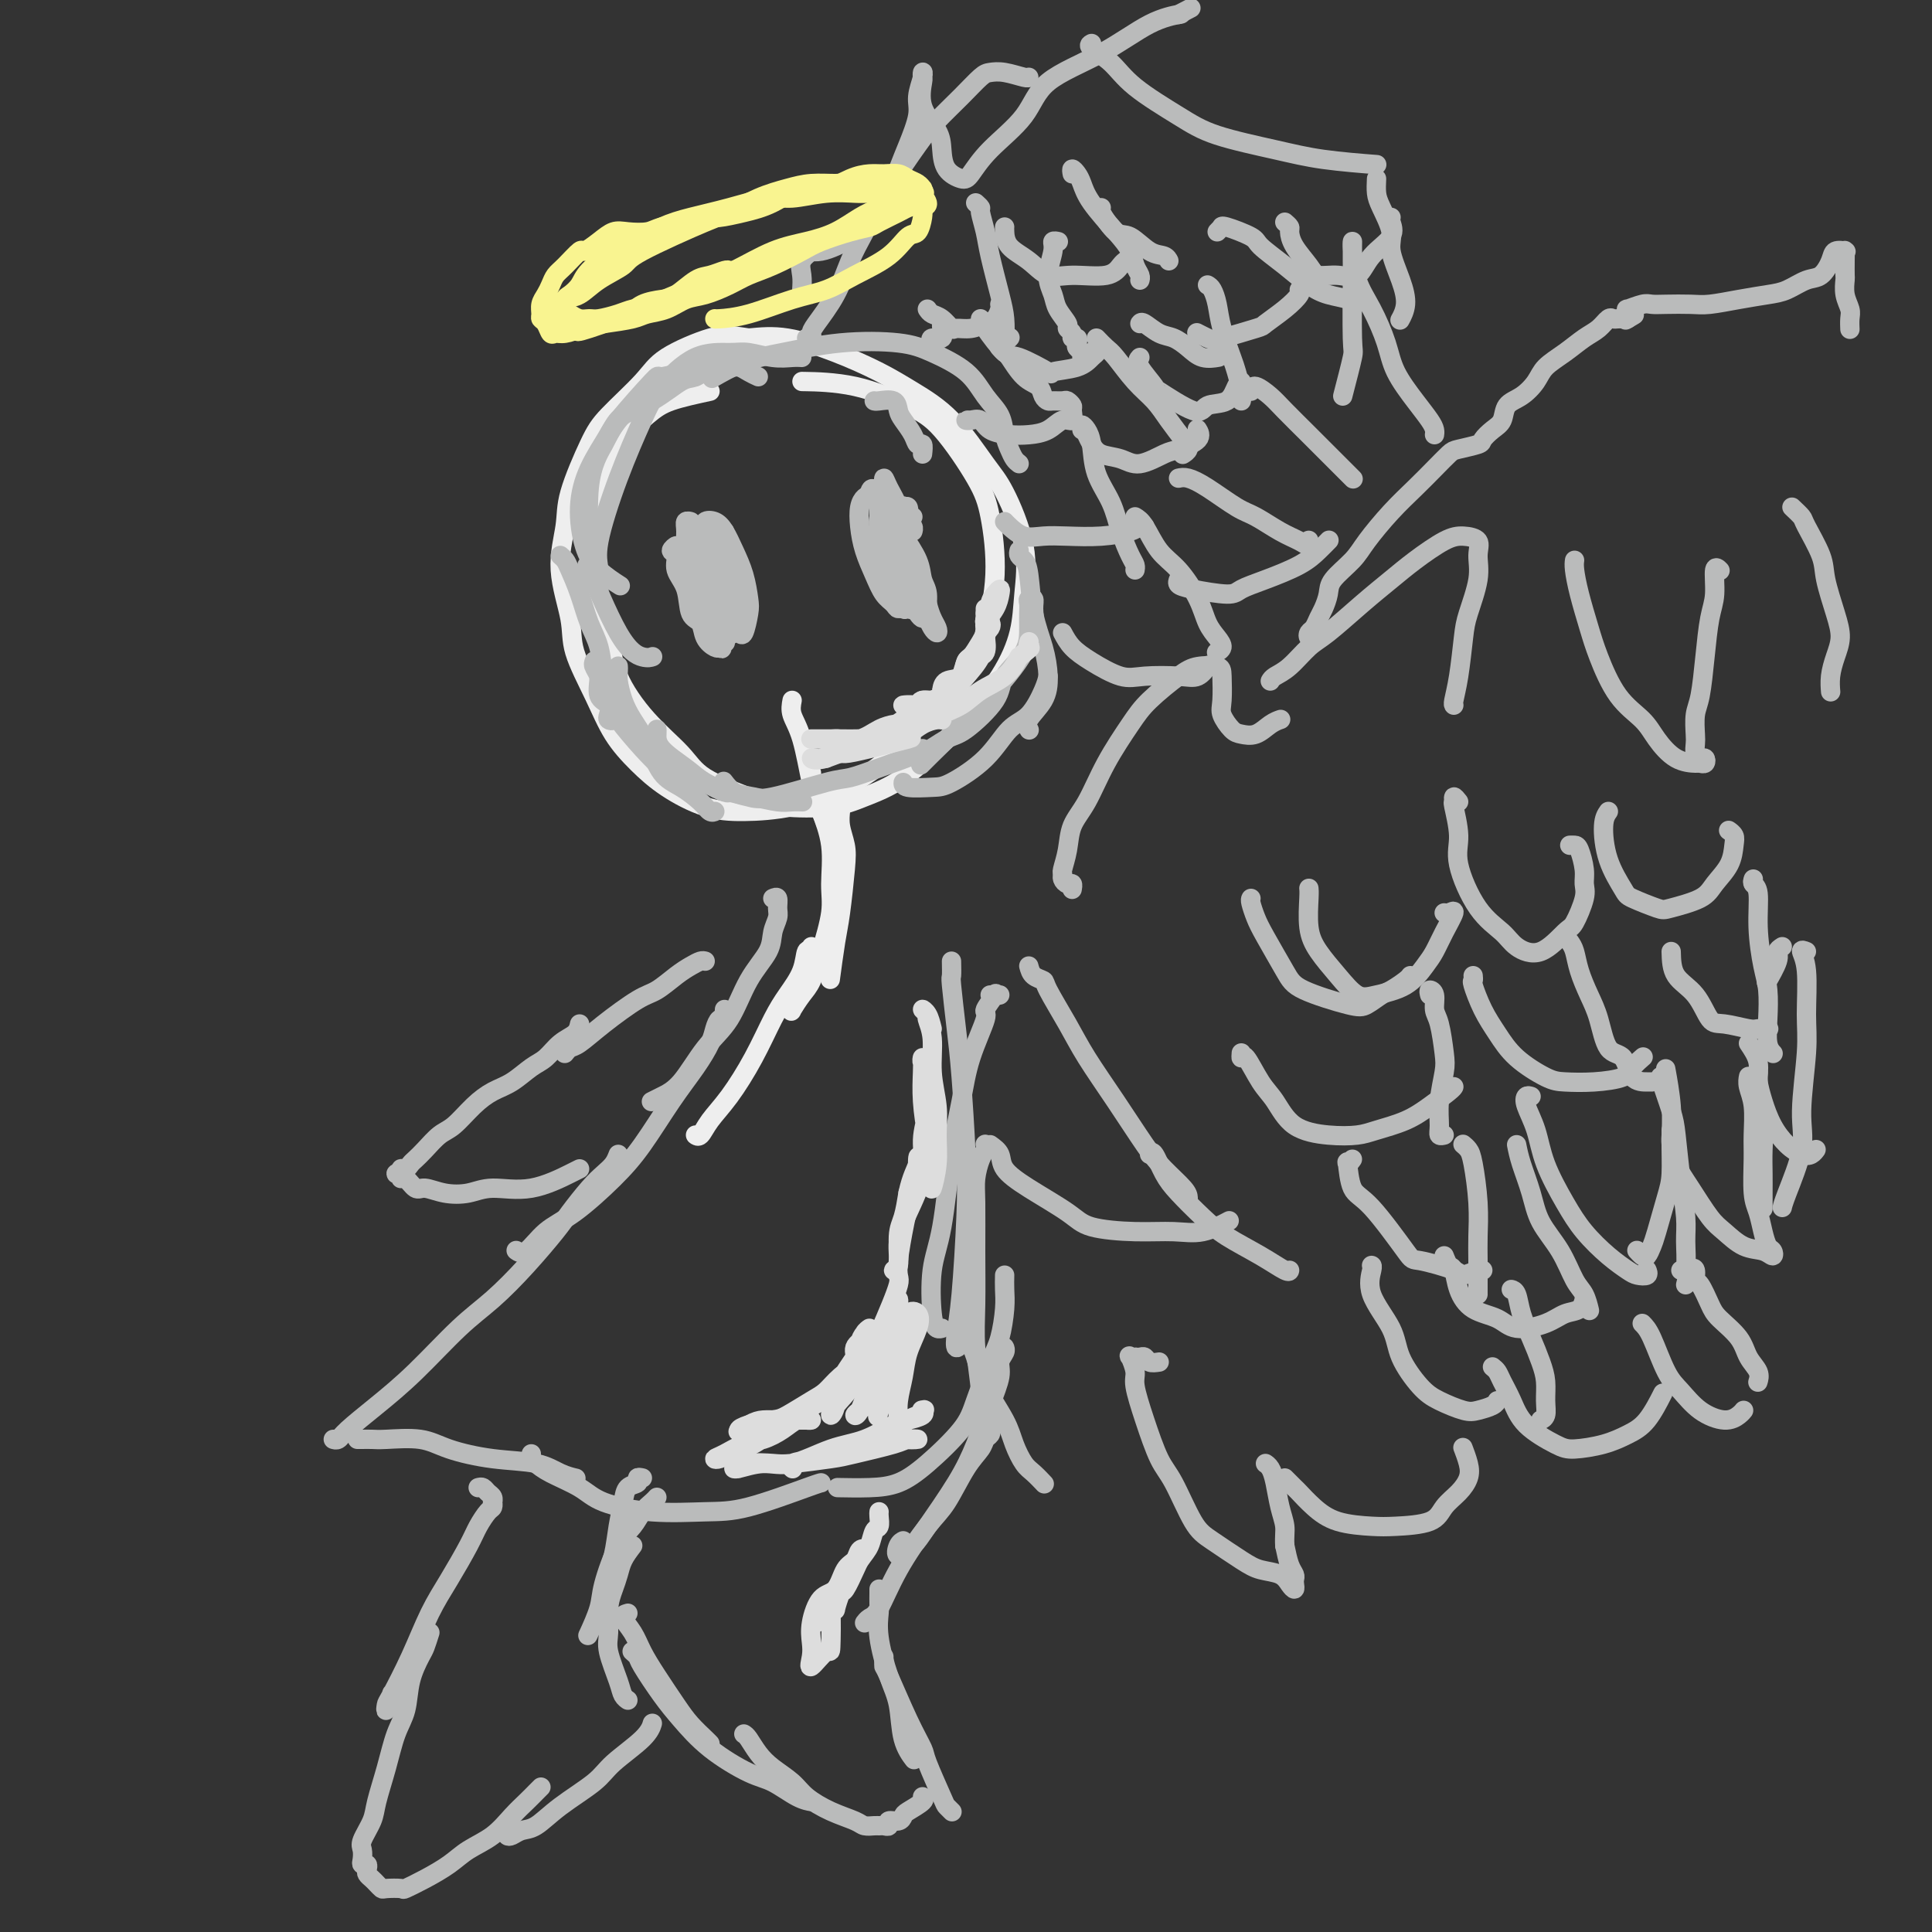 <svg viewBox='0 0 400 400' version='1.1' xmlns='http://www.w3.org/2000/svg' xmlns:xlink='http://www.w3.org/1999/xlink'><rect x="0" y="0" width="400" height="400" fill="#333333" stroke="none"/><g fill='none' stroke='#EEEEEE' stroke-width='4' stroke-linecap='round' stroke-linejoin='round'><path d='M147,81c-2.969,0.643 -5.938,1.286 -8,2c-2.062,0.714 -3.218,1.498 -5,3c-1.782,1.502 -4.189,3.721 -6,6c-1.811,2.279 -3.025,4.617 -4,7c-0.975,2.383 -1.712,4.811 -2,7c-0.288,2.189 -0.127,4.138 0,7c0.127,2.862 0.222,6.638 1,10c0.778,3.362 2.240,6.310 3,9c0.760,2.690 0.817,5.123 2,8c1.183,2.877 3.490,6.200 6,9c2.510,2.800 5.223,5.077 7,7c1.777,1.923 2.618,3.491 5,5c2.382,1.509 6.304,2.960 9,4c2.696,1.040 4.167,1.671 7,2c2.833,0.329 7.027,0.357 10,0c2.973,-0.357 4.724,-1.099 7,-2c2.276,-0.901 5.075,-1.960 8,-4c2.925,-2.040 5.974,-5.059 8,-7c2.026,-1.941 3.030,-2.803 5,-5c1.970,-2.197 4.908,-5.729 7,-9c2.092,-3.271 3.339,-6.281 4,-9c0.661,-2.719 0.735,-5.146 1,-8c0.265,-2.854 0.719,-6.136 0,-10c-0.719,-3.864 -2.611,-8.311 -4,-11c-1.389,-2.689 -2.275,-3.618 -4,-6c-1.725,-2.382 -4.290,-6.215 -7,-9c-2.710,-2.785 -5.566,-4.523 -8,-6c-2.434,-1.477 -4.446,-2.695 -7,-4c-2.554,-1.305 -5.649,-2.698 -9,-4c-3.351,-1.302 -6.957,-2.515 -10,-3c-3.043,-0.485 -5.521,-0.243 -8,0'/><path d='M155,70c-4.105,-0.652 -5.366,-0.781 -8,0c-2.634,0.781 -6.639,2.473 -9,4c-2.361,1.527 -3.076,2.891 -5,5c-1.924,2.109 -5.057,4.965 -7,7c-1.943,2.035 -2.695,3.250 -4,6c-1.305,2.750 -3.162,7.036 -4,10c-0.838,2.964 -0.657,4.607 -1,7c-0.343,2.393 -1.209,5.534 -1,9c0.209,3.466 1.492,7.255 2,10c0.508,2.745 0.239,4.446 1,7c0.761,2.554 2.550,5.963 4,9c1.450,3.037 2.561,5.704 4,8c1.439,2.296 3.206,4.222 5,6c1.794,1.778 3.616,3.409 6,5c2.384,1.591 5.331,3.141 8,4c2.669,0.859 5.062,1.028 8,1c2.938,-0.028 6.422,-0.252 10,-1c3.578,-0.748 7.251,-2.022 11,-4c3.749,-1.978 7.573,-4.662 10,-7c2.427,-2.338 3.457,-4.329 6,-7c2.543,-2.671 6.599,-6.022 9,-9c2.401,-2.978 3.147,-5.584 4,-9c0.853,-3.416 1.812,-7.641 2,-12c0.188,-4.359 -0.394,-8.853 -1,-12c-0.606,-3.147 -1.236,-4.948 -3,-8c-1.764,-3.052 -4.663,-7.354 -7,-10c-2.337,-2.646 -4.111,-3.637 -7,-5c-2.889,-1.363 -6.893,-3.098 -11,-4c-4.107,-0.902 -8.316,-0.972 -10,-1c-1.684,-0.028 -0.842,-0.014 0,0'/><path d='M164,145c-0.176,0.942 -0.351,1.883 0,3c0.351,1.117 1.229,2.409 2,5c0.771,2.591 1.436,6.482 2,9c0.564,2.518 1.027,3.665 2,6c0.973,2.335 2.454,5.859 3,9c0.546,3.141 0.156,5.897 0,7c-0.156,1.103 -0.078,0.551 0,0'/><path d='M174,167c0.002,-0.523 0.004,-1.046 0,-1c-0.004,0.046 -0.014,0.660 0,1c0.014,0.340 0.053,0.404 0,1c-0.053,0.596 -0.199,1.723 0,3c0.199,1.277 0.743,2.704 1,4c0.257,1.296 0.226,2.460 0,5c-0.226,2.540 -0.648,6.454 -1,9c-0.352,2.546 -0.633,3.724 -1,6c-0.367,2.276 -0.819,5.650 -1,7c-0.181,1.350 -0.090,0.675 0,0'/><path d='M168,160c0.027,0.387 0.053,0.775 0,1c-0.053,0.225 -0.186,0.289 0,1c0.186,0.711 0.693,2.069 1,3c0.307,0.931 0.416,1.433 1,3c0.584,1.567 1.643,4.198 2,7c0.357,2.802 0.013,5.775 0,8c-0.013,2.225 0.304,3.704 0,6c-0.304,2.296 -1.230,5.411 -2,8c-0.770,2.589 -1.383,4.651 -2,6c-0.617,1.349 -1.237,1.983 -2,3c-0.763,1.017 -1.668,2.417 -2,3c-0.332,0.583 -0.089,0.349 0,0c0.089,-0.349 0.026,-0.814 0,-1c-0.026,-0.186 -0.013,-0.093 0,0'/><path d='M168,196c0.102,0.511 0.205,1.021 0,1c-0.205,-0.021 -0.717,-0.575 -1,0c-0.283,0.575 -0.336,2.278 -1,4c-0.664,1.722 -1.939,3.465 -3,5c-1.061,1.535 -1.909,2.864 -3,5c-1.091,2.136 -2.426,5.080 -4,8c-1.574,2.920 -3.389,5.816 -5,8c-1.611,2.184 -3.020,3.658 -4,5c-0.980,1.342 -1.533,2.554 -2,3c-0.467,0.446 -0.848,0.128 -1,0c-0.152,-0.128 -0.076,-0.064 0,0'/></g>
<g fill='none' stroke='#BABBBB' stroke-width='4' stroke-linecap='round' stroke-linejoin='round'><path d='M116,115c0.358,0.307 0.715,0.614 1,1c0.285,0.386 0.496,0.851 1,2c0.504,1.149 1.301,2.982 2,5c0.699,2.018 1.301,4.221 2,6c0.699,1.779 1.495,3.136 2,5c0.505,1.864 0.720,4.237 1,6c0.280,1.763 0.624,2.915 1,4c0.376,1.085 0.782,2.102 1,3c0.218,0.898 0.247,1.676 0,2c-0.247,0.324 -0.769,0.193 -1,0c-0.231,-0.193 -0.171,-0.447 0,-1c0.171,-0.553 0.452,-1.406 0,-2c-0.452,-0.594 -1.638,-0.931 -2,-2c-0.362,-1.069 0.099,-2.872 0,-4c-0.099,-1.128 -0.756,-1.581 -1,-2c-0.244,-0.419 -0.073,-0.804 0,-1c0.073,-0.196 0.047,-0.204 0,0c-0.047,0.204 -0.116,0.620 0,1c0.116,0.380 0.419,0.724 1,2c0.581,1.276 1.442,3.483 2,5c0.558,1.517 0.812,2.345 2,4c1.188,1.655 3.309,4.139 5,6c1.691,1.861 2.950,3.101 4,4c1.050,0.899 1.890,1.457 3,2c1.110,0.543 2.491,1.069 3,1c0.509,-0.069 0.145,-0.734 0,-1c-0.145,-0.266 -0.073,-0.133 0,0'/><path d='M128,138c-0.005,-0.078 -0.010,-0.157 0,0c0.010,0.157 0.036,0.549 0,1c-0.036,0.451 -0.135,0.960 0,2c0.135,1.040 0.503,2.609 1,4c0.497,1.391 1.124,2.602 2,4c0.876,1.398 2.003,2.981 3,5c0.997,2.019 1.864,4.474 3,6c1.136,1.526 2.539,2.121 4,3c1.461,0.879 2.979,2.040 4,3c1.021,0.960 1.544,1.720 2,2c0.456,0.280 0.845,0.080 1,0c0.155,-0.080 0.078,-0.040 0,0'/><path d='M124,136c0.170,1.404 0.340,2.808 1,4c0.660,1.192 1.810,2.171 3,4c1.190,1.829 2.420,4.508 4,7c1.580,2.492 3.509,4.797 5,6c1.491,1.203 2.543,1.303 4,2c1.457,0.697 3.318,1.991 5,3c1.682,1.009 3.184,1.733 4,2c0.816,0.267 0.948,0.076 1,0c0.052,-0.076 0.026,-0.038 0,0'/><path d='M136,151c0.015,0.184 0.029,0.368 0,1c-0.029,0.632 -0.102,1.713 1,3c1.102,1.287 3.380,2.779 5,4c1.620,1.221 2.583,2.169 4,3c1.417,0.831 3.287,1.543 5,2c1.713,0.457 3.268,0.658 5,1c1.732,0.342 3.639,0.824 5,1c1.361,0.176 2.174,0.048 3,0c0.826,-0.048 1.665,-0.014 2,0c0.335,0.014 0.168,0.007 0,0'/><path d='M150,162c-0.154,-0.202 -0.309,-0.405 0,0c0.309,0.405 1.081,1.416 2,2c0.919,0.584 1.984,0.740 3,1c1.016,0.260 1.982,0.623 5,0c3.018,-0.623 8.087,-2.234 11,-3c2.913,-0.766 3.670,-0.689 5,-1c1.330,-0.311 3.233,-1.011 6,-2c2.767,-0.989 6.399,-2.266 8,-3c1.601,-0.734 1.172,-0.924 1,-1c-0.172,-0.076 -0.086,-0.038 0,0'/><path d='M160,186c0.430,-0.184 0.861,-0.368 1,0c0.139,0.368 -0.013,1.287 0,2c0.013,0.713 0.192,1.218 0,2c-0.192,0.782 -0.756,1.840 -1,3c-0.244,1.160 -0.168,2.422 -1,4c-0.832,1.578 -2.572,3.473 -4,6c-1.428,2.527 -2.544,5.686 -4,8c-1.456,2.314 -3.252,3.783 -5,6c-1.748,2.217 -3.448,5.182 -5,7c-1.552,1.818 -2.956,2.489 -4,3c-1.044,0.511 -1.727,0.860 -2,1c-0.273,0.140 -0.137,0.070 0,0'/><path d='M150,209c-0.023,0.298 -0.046,0.595 0,1c0.046,0.405 0.163,0.917 0,1c-0.163,0.083 -0.604,-0.264 -1,0c-0.396,0.264 -0.748,1.139 -1,2c-0.252,0.861 -0.405,1.707 -1,3c-0.595,1.293 -1.631,3.031 -3,5c-1.369,1.969 -3.072,4.167 -5,7c-1.928,2.833 -4.081,6.301 -6,9c-1.919,2.699 -3.604,4.628 -6,7c-2.396,2.372 -5.504,5.185 -8,7c-2.496,1.815 -4.380,2.631 -6,4c-1.620,1.369 -2.975,3.292 -4,4c-1.025,0.708 -1.722,0.202 -2,0c-0.278,-0.202 -0.139,-0.101 0,0'/><path d='M128,239c-0.259,0.675 -0.517,1.349 -1,2c-0.483,0.651 -1.190,1.277 -2,2c-0.810,0.723 -1.723,1.543 -3,3c-1.277,1.457 -2.918,3.550 -4,5c-1.082,1.450 -1.606,2.255 -3,4c-1.394,1.745 -3.659,4.429 -6,7c-2.341,2.571 -4.760,5.028 -7,7c-2.240,1.972 -4.302,3.460 -7,6c-2.698,2.540 -6.033,6.130 -9,9c-2.967,2.870 -5.566,5.018 -8,7c-2.434,1.982 -4.704,3.799 -6,5c-1.296,1.201 -1.618,1.785 -2,2c-0.382,0.215 -0.823,0.061 -1,0c-0.177,-0.061 -0.088,-0.031 0,0'/><path d='M74,298c0.472,-0.001 0.944,-0.002 1,0c0.056,0.002 -0.302,0.006 0,0c0.302,-0.006 1.266,-0.023 2,0c0.734,0.023 1.238,0.085 3,0c1.762,-0.085 4.782,-0.318 7,0c2.218,0.318 3.635,1.185 6,2c2.365,0.815 5.678,1.577 9,2c3.322,0.423 6.653,0.505 9,1c2.347,0.495 3.709,1.402 5,2c1.291,0.598 2.512,0.885 3,1c0.488,0.115 0.244,0.057 0,0'/><path d='M110,301c-0.064,0.351 -0.129,0.702 0,1c0.129,0.298 0.451,0.543 1,1c0.549,0.457 1.324,1.128 3,2c1.676,0.872 4.254,1.947 6,3c1.746,1.053 2.660,2.086 5,3c2.340,0.914 6.105,1.709 10,2c3.895,0.291 7.919,0.078 11,0c3.081,-0.078 5.217,-0.021 9,-1c3.783,-0.979 9.211,-2.994 12,-4c2.789,-1.006 2.940,-1.002 3,-1c0.060,0.002 0.030,0.001 0,0'/><path d='M205,206c0.274,0.006 0.549,0.013 1,0c0.451,-0.013 1.080,-0.044 1,0c-0.080,0.044 -0.868,0.164 -1,0c-0.132,-0.164 0.393,-0.614 0,0c-0.393,0.614 -1.705,2.290 -2,3c-0.295,0.710 0.427,0.453 0,2c-0.427,1.547 -2.003,4.898 -3,8c-0.997,3.102 -1.417,5.954 -2,9c-0.583,3.046 -1.330,6.284 -2,11c-0.670,4.716 -1.262,10.910 -2,15c-0.738,4.090 -1.623,6.077 -2,9c-0.377,2.923 -0.245,6.784 0,9c0.245,2.216 0.605,2.789 1,3c0.395,0.211 0.827,0.060 1,0c0.173,-0.060 0.086,-0.030 0,0'/><path d='M204,237c-0.022,-0.079 -0.044,-0.157 0,0c0.044,0.157 0.155,0.550 0,1c-0.155,0.450 -0.577,0.957 -1,2c-0.423,1.043 -0.846,2.624 -1,4c-0.154,1.376 -0.037,2.549 0,5c0.037,2.451 -0.005,6.181 0,10c0.005,3.819 0.058,7.728 0,11c-0.058,3.272 -0.226,5.906 0,9c0.226,3.094 0.845,6.647 1,9c0.155,2.353 -0.154,3.507 0,4c0.154,0.493 0.772,0.325 1,0c0.228,-0.325 0.065,-0.807 0,-1c-0.065,-0.193 -0.033,-0.096 0,0'/><path d='M199,271c-0.061,0.621 -0.122,1.243 0,2c0.122,0.757 0.427,1.650 1,3c0.573,1.350 1.413,3.156 2,5c0.587,1.844 0.919,3.725 2,6c1.081,2.275 2.910,4.943 4,7c1.090,2.057 1.441,3.504 2,5c0.559,1.496 1.325,3.040 2,4c0.675,0.960 1.259,1.335 2,2c0.741,0.665 1.640,1.618 2,2c0.360,0.382 0.180,0.191 0,0'/><path d='M197,199c0.024,1.263 0.049,2.525 0,3c-0.049,0.475 -0.170,0.161 0,2c0.170,1.839 0.631,5.831 1,9c0.369,3.169 0.645,5.516 1,10c0.355,4.484 0.788,11.105 1,16c0.212,4.895 0.204,8.064 0,13c-0.204,4.936 -0.604,11.637 -1,16c-0.396,4.363 -0.786,6.386 -1,8c-0.214,1.614 -0.250,2.819 0,3c0.250,0.181 0.786,-0.663 1,-1c0.214,-0.337 0.107,-0.169 0,0'/><path d='M208,264c-0.020,0.971 -0.040,1.942 0,3c0.040,1.058 0.138,2.201 0,4c-0.138,1.799 -0.514,4.252 -1,6c-0.486,1.748 -1.083,2.790 -2,5c-0.917,2.210 -2.153,5.587 -3,8c-0.847,2.413 -1.303,3.862 -3,6c-1.697,2.138 -4.634,4.965 -7,7c-2.366,2.035 -4.160,3.277 -6,4c-1.840,0.723 -3.726,0.925 -6,1c-2.274,0.075 -4.935,0.021 -6,0c-1.065,-0.021 -0.532,-0.011 0,0'/><path d='M133,306c-0.477,-0.099 -0.954,-0.199 -1,0c-0.046,0.199 0.339,0.696 0,1c-0.339,0.304 -1.402,0.417 -2,1c-0.598,0.583 -0.731,1.638 -1,3c-0.269,1.362 -0.674,3.031 -1,5c-0.326,1.969 -0.572,4.239 -1,6c-0.428,1.761 -1.038,3.013 -1,4c0.038,0.987 0.725,1.711 1,2c0.275,0.289 0.137,0.145 0,0'/><path d='M136,310c-0.239,0.270 -0.477,0.540 -1,1c-0.523,0.460 -1.329,1.110 -2,2c-0.671,0.890 -1.206,2.018 -2,3c-0.794,0.982 -1.846,1.816 -3,4c-1.154,2.184 -2.411,5.716 -3,8c-0.589,2.284 -0.512,3.319 -1,5c-0.488,1.681 -1.543,4.007 -2,5c-0.457,0.993 -0.315,0.652 0,0c0.315,-0.652 0.804,-1.615 1,-2c0.196,-0.385 0.098,-0.193 0,0'/><path d='M131,320c-0.754,0.996 -1.508,1.992 -2,3c-0.492,1.008 -0.722,2.027 -1,3c-0.278,0.973 -0.604,1.899 -1,3c-0.396,1.101 -0.864,2.379 -1,4c-0.136,1.621 0.058,3.587 0,5c-0.058,1.413 -0.369,2.274 0,4c0.369,1.726 1.419,4.318 2,6c0.581,1.682 0.695,2.453 1,3c0.305,0.547 0.801,0.871 1,1c0.199,0.129 0.099,0.065 0,0'/><path d='M208,279c-0.033,-0.068 -0.067,-0.135 0,0c0.067,0.135 0.233,0.473 0,1c-0.233,0.527 -0.867,1.241 -1,2c-0.133,0.759 0.235,1.561 0,3c-0.235,1.439 -1.073,3.515 -2,6c-0.927,2.485 -1.944,5.379 -3,8c-1.056,2.621 -2.151,4.969 -4,8c-1.849,3.031 -4.453,6.746 -6,9c-1.547,2.254 -2.036,3.049 -3,4c-0.964,0.951 -2.403,2.059 -3,2c-0.597,-0.059 -0.353,-1.285 0,-2c0.353,-0.715 0.815,-0.919 1,-1c0.185,-0.081 0.092,-0.041 0,0'/><path d='M205,296c0.100,0.351 0.200,0.702 0,1c-0.200,0.298 -0.701,0.543 -1,1c-0.299,0.457 -0.397,1.126 -1,2c-0.603,0.874 -1.712,1.954 -3,4c-1.288,2.046 -2.754,5.059 -4,7c-1.246,1.941 -2.271,2.811 -4,5c-1.729,2.189 -4.162,5.697 -6,9c-1.838,3.303 -3.080,6.401 -4,8c-0.920,1.599 -1.517,1.700 -2,2c-0.483,0.300 -0.852,0.800 -1,1c-0.148,0.200 -0.074,0.100 0,0'/><path d='M182,329c0.003,0.231 0.007,0.462 0,1c-0.007,0.538 -0.023,1.383 0,2c0.023,0.617 0.085,1.007 0,2c-0.085,0.993 -0.317,2.589 0,5c0.317,2.411 1.182,5.638 2,8c0.818,2.362 1.591,3.860 2,6c0.409,2.140 0.456,4.922 1,7c0.544,2.078 1.584,3.451 2,4c0.416,0.549 0.208,0.275 0,0'/><path d='M183,343c0.004,0.309 0.008,0.619 0,1c-0.008,0.381 -0.029,0.835 0,1c0.029,0.165 0.110,0.041 1,2c0.890,1.959 2.591,6.002 4,9c1.409,2.998 2.525,4.951 3,6c0.475,1.049 0.310,1.196 1,3c0.690,1.804 2.237,5.267 3,7c0.763,1.733 0.744,1.736 1,2c0.256,0.264 0.787,0.790 1,1c0.213,0.210 0.106,0.105 0,0'/><path d='M130,334c-0.605,0.175 -1.211,0.350 -1,1c0.211,0.650 1.238,1.776 2,3c0.762,1.224 1.258,2.545 2,4c0.742,1.455 1.730,3.045 3,5c1.270,1.955 2.824,4.275 4,6c1.176,1.725 1.975,2.854 3,4c1.025,1.146 2.276,2.309 3,3c0.724,0.691 0.921,0.912 1,1c0.079,0.088 0.039,0.044 0,0'/><path d='M131,342c-0.109,-0.093 -0.218,-0.186 0,0c0.218,0.186 0.764,0.653 1,1c0.236,0.347 0.163,0.576 1,2c0.837,1.424 2.585,4.043 4,6c1.415,1.957 2.496,3.253 4,5c1.504,1.747 3.430,3.946 6,6c2.570,2.054 5.785,3.962 8,5c2.215,1.038 3.429,1.206 5,2c1.571,0.794 3.500,2.214 5,3c1.500,0.786 2.571,0.939 3,1c0.429,0.061 0.214,0.031 0,0'/><path d='M154,359c0.259,0.155 0.518,0.309 1,1c0.482,0.691 1.187,1.918 2,3c0.813,1.082 1.734,2.020 3,3c1.266,0.980 2.877,2.004 4,3c1.123,0.996 1.758,1.966 3,3c1.242,1.034 3.092,2.134 5,3c1.908,0.866 3.873,1.500 5,2c1.127,0.500 1.417,0.867 2,1c0.583,0.133 1.461,0.032 2,0c0.539,-0.032 0.739,0.006 1,0c0.261,-0.006 0.581,-0.058 1,0c0.419,0.058 0.936,0.224 1,0c0.064,-0.224 -0.325,-0.837 0,-1c0.325,-0.163 1.366,0.124 2,0c0.634,-0.124 0.863,-0.660 1,-1c0.137,-0.340 0.181,-0.483 1,-1c0.819,-0.517 2.413,-1.408 3,-2c0.587,-0.592 0.168,-0.883 0,-1c-0.168,-0.117 -0.084,-0.058 0,0'/><path d='M99,308c0.340,-0.092 0.679,-0.183 1,0c0.321,0.183 0.622,0.641 1,1c0.378,0.359 0.831,0.619 1,1c0.169,0.381 0.053,0.881 0,1c-0.053,0.119 -0.043,-0.145 0,0c0.043,0.145 0.119,0.697 0,1c-0.119,0.303 -0.432,0.356 -1,1c-0.568,0.644 -1.389,1.880 -2,3c-0.611,1.120 -1.011,2.125 -2,4c-0.989,1.875 -2.566,4.620 -4,7c-1.434,2.380 -2.725,4.396 -4,7c-1.275,2.604 -2.534,5.797 -4,9c-1.466,3.203 -3.139,6.416 -4,8c-0.861,1.584 -0.911,1.538 -1,2c-0.089,0.462 -0.216,1.432 0,1c0.216,-0.432 0.776,-2.266 1,-3c0.224,-0.734 0.112,-0.367 0,0'/><path d='M89,338c-0.365,1.152 -0.731,2.304 -1,3c-0.269,0.696 -0.442,0.935 -1,2c-0.558,1.065 -1.502,2.956 -2,5c-0.498,2.044 -0.552,4.240 -1,6c-0.448,1.760 -1.290,3.084 -2,5c-0.710,1.916 -1.286,4.424 -2,7c-0.714,2.576 -1.564,5.218 -2,7c-0.436,1.782 -0.458,2.702 -1,4c-0.542,1.298 -1.606,2.974 -2,4c-0.394,1.026 -0.120,1.402 0,2c0.120,0.598 0.084,1.417 0,2c-0.084,0.583 -0.216,0.930 0,1c0.216,0.070 0.779,-0.136 1,0c0.221,0.136 0.101,0.615 0,1c-0.101,0.385 -0.184,0.678 0,1c0.184,0.322 0.635,0.674 1,1c0.365,0.326 0.645,0.625 1,1c0.355,0.375 0.785,0.827 1,1c0.215,0.173 0.213,0.066 1,0c0.787,-0.066 2.362,-0.090 3,0c0.638,0.090 0.340,0.293 1,0c0.660,-0.293 2.277,-1.082 4,-2c1.723,-0.918 3.553,-1.965 5,-3c1.447,-1.035 2.510,-2.060 4,-3c1.490,-0.940 3.408,-1.797 5,-3c1.592,-1.203 2.857,-2.753 4,-4c1.143,-1.247 2.162,-2.190 3,-3c0.838,-0.810 1.495,-1.487 2,-2c0.505,-0.513 0.859,-0.861 1,-1c0.141,-0.139 0.071,-0.070 0,0'/><path d='M105,379c-0.070,0.394 -0.139,0.788 0,1c0.139,0.212 0.488,0.241 1,0c0.512,-0.241 1.187,-0.751 2,-1c0.813,-0.249 1.766,-0.236 3,-1c1.234,-0.764 2.751,-2.303 5,-4c2.249,-1.697 5.230,-3.551 7,-5c1.770,-1.449 2.330,-2.491 4,-4c1.670,-1.509 4.450,-3.483 6,-5c1.550,-1.517 1.872,-2.576 2,-3c0.128,-0.424 0.064,-0.212 0,0'/><path d='M146,199c-0.260,-0.075 -0.520,-0.150 -1,0c-0.480,0.150 -1.180,0.524 -2,1c-0.820,0.476 -1.760,1.052 -3,2c-1.240,0.948 -2.780,2.267 -4,3c-1.220,0.733 -2.120,0.880 -4,2c-1.880,1.120 -4.738,3.215 -7,5c-2.262,1.785 -3.926,3.262 -5,4c-1.074,0.738 -1.558,0.737 -2,1c-0.442,0.263 -0.840,0.789 -1,1c-0.160,0.211 -0.080,0.105 0,0'/><path d='M120,212c-0.156,0.699 -0.313,1.399 -1,2c-0.687,0.601 -1.905,1.105 -3,2c-1.095,0.895 -2.067,2.181 -3,3c-0.933,0.819 -1.828,1.172 -3,2c-1.172,0.828 -2.620,2.132 -4,3c-1.380,0.868 -2.691,1.300 -4,2c-1.309,0.700 -2.617,1.669 -4,3c-1.383,1.331 -2.843,3.025 -4,4c-1.157,0.975 -2.011,1.232 -3,2c-0.989,0.768 -2.111,2.047 -3,3c-0.889,0.953 -1.543,1.580 -2,2c-0.457,0.420 -0.716,0.635 -1,1c-0.284,0.365 -0.594,0.881 -1,1c-0.406,0.119 -0.908,-0.160 -1,0c-0.092,0.160 0.226,0.759 0,1c-0.226,0.241 -0.997,0.125 -1,0c-0.003,-0.125 0.760,-0.259 1,0c0.240,0.259 -0.044,0.910 0,1c0.044,0.090 0.416,-0.381 1,0c0.584,0.381 1.381,1.614 2,2c0.619,0.386 1.060,-0.076 2,0c0.940,0.076 2.378,0.690 4,1c1.622,0.310 3.430,0.318 5,0c1.570,-0.318 2.904,-0.961 5,-1c2.096,-0.039 4.954,0.526 8,0c3.046,-0.526 6.282,-2.142 8,-3c1.718,-0.858 1.920,-0.960 2,-1c0.080,-0.040 0.040,-0.020 0,0'/><path d='M213,200c0.200,0.747 0.400,1.494 1,2c0.600,0.506 1.600,0.771 2,1c0.400,0.229 0.200,0.424 1,2c0.800,1.576 2.600,4.535 4,7c1.400,2.465 2.399,4.435 4,7c1.601,2.565 3.802,5.723 6,9c2.198,3.277 4.393,6.671 6,9c1.607,2.329 2.627,3.591 4,5c1.373,1.409 3.100,2.965 4,4c0.900,1.035 0.973,1.548 1,2c0.027,0.452 0.008,0.843 0,1c-0.008,0.157 -0.004,0.078 0,0'/><path d='M238,239c0.254,-0.365 0.508,-0.731 1,0c0.492,0.731 1.221,2.558 2,4c0.779,1.442 1.606,2.499 3,4c1.394,1.501 3.354,3.446 5,5c1.646,1.554 2.977,2.718 5,4c2.023,1.282 4.738,2.684 7,4c2.262,1.316 4.070,2.547 5,3c0.930,0.453 0.980,0.130 1,0c0.020,-0.130 0.010,-0.065 0,0'/><path d='M205,237c0.825,0.592 1.651,1.184 2,2c0.349,0.816 0.222,1.855 1,3c0.778,1.145 2.461,2.397 5,4c2.539,1.603 5.934,3.556 8,5c2.066,1.444 2.803,2.380 5,3c2.197,0.620 5.854,0.926 9,1c3.146,0.074 5.781,-0.083 8,0c2.219,0.083 4.020,0.407 6,0c1.980,-0.407 4.137,-1.545 5,-2c0.863,-0.455 0.431,-0.228 0,0'/><path d='M211,114c-0.087,0.348 -0.175,0.696 0,1c0.175,0.304 0.611,0.566 1,1c0.389,0.434 0.730,1.042 1,3c0.270,1.958 0.467,5.266 1,8c0.533,2.734 1.400,4.894 2,7c0.600,2.106 0.931,4.158 1,6c0.069,1.842 -0.126,3.473 -1,5c-0.874,1.527 -2.428,2.950 -3,4c-0.572,1.050 -0.164,1.729 0,2c0.164,0.271 0.082,0.136 0,0'/><path d='M217,140c-0.177,0.754 -0.355,1.509 -1,3c-0.645,1.491 -1.759,3.720 -3,5c-1.241,1.280 -2.609,1.612 -4,3c-1.391,1.388 -2.803,3.832 -5,6c-2.197,2.168 -5.177,4.059 -7,5c-1.823,0.941 -2.489,0.933 -4,1c-1.511,0.067 -3.868,0.210 -5,0c-1.132,-0.210 -1.038,-0.774 -1,-1c0.038,-0.226 0.019,-0.113 0,0'/><path d='M191,158c-0.327,0.325 -0.654,0.650 0,0c0.654,-0.650 2.290,-2.276 4,-4c1.710,-1.724 3.495,-3.545 5,-5c1.505,-1.455 2.729,-2.543 5,-5c2.271,-2.457 5.590,-6.284 7,-9c1.410,-2.716 0.910,-4.322 1,-5c0.090,-0.678 0.770,-0.428 1,-1c0.230,-0.572 0.009,-1.966 0,-3c-0.009,-1.034 0.194,-1.710 0,-2c-0.194,-0.290 -0.784,-0.196 -1,0c-0.216,0.196 -0.058,0.495 0,1c0.058,0.505 0.017,1.216 0,2c-0.017,0.784 -0.010,1.639 0,3c0.010,1.361 0.024,3.227 -1,5c-1.024,1.773 -3.086,3.453 -4,5c-0.914,1.547 -0.679,2.961 -2,5c-1.321,2.039 -4.196,4.704 -6,6c-1.804,1.296 -2.535,1.224 -4,2c-1.465,0.776 -3.664,2.401 -5,3c-1.336,0.599 -1.810,0.171 -2,0c-0.190,-0.171 -0.095,-0.086 0,0'/><path d='M146,122c-0.332,-0.226 -0.663,-0.453 -1,-1c-0.337,-0.547 -0.678,-1.416 -1,-2c-0.322,-0.584 -0.623,-0.883 -1,-1c-0.377,-0.117 -0.830,-0.050 -1,0c-0.170,0.050 -0.058,0.085 0,0c0.058,-0.085 0.061,-0.290 0,0c-0.061,0.290 -0.185,1.075 0,2c0.185,0.925 0.680,1.989 1,3c0.320,1.011 0.465,1.968 1,3c0.535,1.032 1.461,2.139 2,3c0.539,0.861 0.691,1.476 1,2c0.309,0.524 0.774,0.958 1,1c0.226,0.042 0.211,-0.309 0,-1c-0.211,-0.691 -0.618,-1.723 -1,-3c-0.382,-1.277 -0.737,-2.800 -1,-4c-0.263,-1.200 -0.433,-2.078 -1,-3c-0.567,-0.922 -1.530,-1.890 -2,-3c-0.470,-1.110 -0.447,-2.363 -1,-3c-0.553,-0.637 -1.681,-0.660 -2,-1c-0.319,-0.340 0.170,-0.999 0,-1c-0.170,-0.001 -1.000,0.654 -1,1c0.000,0.346 0.830,0.381 1,1c0.170,0.619 -0.320,1.821 0,3c0.320,1.179 1.452,2.334 2,4c0.548,1.666 0.514,3.844 1,5c0.486,1.156 1.491,1.289 2,2c0.509,0.711 0.522,1.999 1,3c0.478,1.001 1.422,1.715 2,2c0.578,0.285 0.789,0.143 1,0'/><path d='M149,134c0.915,0.895 0.203,-0.368 0,-1c-0.203,-0.632 0.101,-0.635 0,-1c-0.101,-0.365 -0.609,-1.093 -1,-2c-0.391,-0.907 -0.664,-1.994 -1,-4c-0.336,-2.006 -0.735,-4.931 -1,-7c-0.265,-2.069 -0.396,-3.282 -1,-5c-0.604,-1.718 -1.679,-3.941 -2,-5c-0.321,-1.059 0.113,-0.955 0,-1c-0.113,-0.045 -0.774,-0.241 -1,0c-0.226,0.241 -0.016,0.917 0,2c0.016,1.083 -0.162,2.574 0,4c0.162,1.426 0.664,2.789 1,5c0.336,2.211 0.507,5.272 1,7c0.493,1.728 1.307,2.123 2,3c0.693,0.877 1.263,2.236 2,3c0.737,0.764 1.639,0.933 2,1c0.361,0.067 0.180,0.034 0,0'/><path d='M187,114c0.089,0.262 0.177,0.524 0,0c-0.177,-0.524 -0.620,-1.835 -1,-3c-0.380,-1.165 -0.696,-2.184 -1,-3c-0.304,-0.816 -0.595,-1.427 -1,-2c-0.405,-0.573 -0.922,-1.106 -1,-1c-0.078,0.106 0.283,0.851 1,2c0.717,1.149 1.789,2.702 2,4c0.211,1.298 -0.438,2.340 0,4c0.438,1.660 1.963,3.938 3,6c1.037,2.062 1.585,3.909 2,5c0.415,1.091 0.697,1.425 1,2c0.303,0.575 0.628,1.389 1,2c0.372,0.611 0.791,1.018 1,1c0.209,-0.018 0.208,-0.463 0,-1c-0.208,-0.537 -0.622,-1.167 -1,-2c-0.378,-0.833 -0.720,-1.869 -1,-3c-0.280,-1.131 -0.498,-2.358 -1,-4c-0.502,-1.642 -1.287,-3.698 -2,-5c-0.713,-1.302 -1.353,-1.849 -2,-3c-0.647,-1.151 -1.299,-2.906 -2,-4c-0.701,-1.094 -1.450,-1.526 -2,-2c-0.550,-0.474 -0.900,-0.991 -1,-1c-0.100,-0.009 0.051,0.491 0,1c-0.051,0.509 -0.303,1.029 0,2c0.303,0.971 1.163,2.393 2,4c0.837,1.607 1.653,3.397 2,5c0.347,1.603 0.227,3.017 1,4c0.773,0.983 2.439,1.534 3,2c0.561,0.466 0.017,0.847 0,1c-0.017,0.153 0.491,0.076 1,0'/><path d='M191,125c0.982,2.701 -0.562,0.453 -1,-1c-0.438,-1.453 0.230,-2.111 0,-3c-0.230,-0.889 -1.358,-2.009 -2,-4c-0.642,-1.991 -0.799,-4.854 -1,-7c-0.201,-2.146 -0.447,-3.577 -1,-5c-0.553,-1.423 -1.415,-2.840 -2,-4c-0.585,-1.160 -0.895,-2.065 -1,-2c-0.105,0.065 -0.006,1.098 0,2c0.006,0.902 -0.083,1.673 0,3c0.083,1.327 0.337,3.210 1,5c0.663,1.790 1.736,3.485 2,5c0.264,1.515 -0.282,2.848 0,4c0.282,1.152 1.392,2.121 2,3c0.608,0.879 0.714,1.666 1,2c0.286,0.334 0.753,0.215 1,0c0.247,-0.215 0.272,-0.528 0,-1c-0.272,-0.472 -0.843,-1.105 -1,-2c-0.157,-0.895 0.101,-2.054 0,-3c-0.101,-0.946 -0.559,-1.681 -1,-3c-0.441,-1.319 -0.864,-3.222 -1,-5c-0.136,-1.778 0.015,-3.430 0,-4c-0.015,-0.570 -0.196,-0.059 0,0c0.196,0.059 0.771,-0.334 1,0c0.229,0.334 0.114,1.396 0,2c-0.114,0.604 -0.226,0.749 0,1c0.226,0.251 0.792,0.606 1,1c0.208,0.394 0.060,0.827 0,1c-0.060,0.173 -0.030,0.087 0,0'/><path d='M150,110c-0.301,-0.037 -0.603,-0.075 -1,0c-0.397,0.075 -0.891,0.262 -1,0c-0.109,-0.262 0.167,-0.973 0,-1c-0.167,-0.027 -0.778,0.631 -1,1c-0.222,0.369 -0.057,0.449 0,1c0.057,0.551 0.004,1.571 0,2c-0.004,0.429 0.041,0.265 0,1c-0.041,0.735 -0.169,2.370 0,4c0.169,1.630 0.634,3.257 1,4c0.366,0.743 0.634,0.603 1,1c0.366,0.397 0.831,1.332 1,2c0.169,0.668 0.041,1.068 0,1c-0.041,-0.068 0.004,-0.605 0,-1c-0.004,-0.395 -0.057,-0.647 0,-1c0.057,-0.353 0.223,-0.805 0,-1c-0.223,-0.195 -0.834,-0.133 -1,-1c-0.166,-0.867 0.113,-2.664 0,-4c-0.113,-1.336 -0.619,-2.212 -1,-3c-0.381,-0.788 -0.639,-1.488 -1,-2c-0.361,-0.512 -0.826,-0.838 -1,-1c-0.174,-0.162 -0.059,-0.161 0,0c0.059,0.161 0.061,0.484 0,1c-0.061,0.516 -0.186,1.227 0,2c0.186,0.773 0.683,1.608 1,3c0.317,1.392 0.453,3.340 1,5c0.547,1.660 1.506,3.031 2,4c0.494,0.969 0.525,1.536 1,2c0.475,0.464 1.395,0.825 2,1c0.605,0.175 0.894,0.162 1,0c0.106,-0.162 0.030,-0.475 0,-1c-0.030,-0.525 -0.015,-1.263 0,-2'/><path d='M154,127c-0.025,-0.806 -0.586,-1.322 -1,-2c-0.414,-0.678 -0.679,-1.517 -1,-3c-0.321,-1.483 -0.698,-3.610 -1,-5c-0.302,-1.390 -0.529,-2.042 -1,-3c-0.471,-0.958 -1.185,-2.223 -2,-3c-0.815,-0.777 -1.732,-1.068 -2,-1c-0.268,0.068 0.112,0.494 0,1c-0.112,0.506 -0.718,1.093 -1,2c-0.282,0.907 -0.241,2.135 0,3c0.241,0.865 0.680,1.367 1,3c0.320,1.633 0.519,4.398 1,6c0.481,1.602 1.242,2.040 2,3c0.758,0.960 1.513,2.440 2,3c0.487,0.560 0.705,0.199 1,0c0.295,-0.199 0.665,-0.236 1,0c0.335,0.236 0.634,0.745 1,0c0.366,-0.745 0.800,-2.745 1,-4c0.200,-1.255 0.167,-1.765 0,-3c-0.167,-1.235 -0.469,-3.194 -1,-5c-0.531,-1.806 -1.291,-3.460 -2,-5c-0.709,-1.540 -1.366,-2.965 -2,-4c-0.634,-1.035 -1.243,-1.680 -2,-2c-0.757,-0.320 -1.662,-0.315 -2,0c-0.338,0.315 -0.110,0.942 0,2c0.110,1.058 0.103,2.549 0,4c-0.103,1.451 -0.301,2.862 0,4c0.301,1.138 1.100,2.004 2,3c0.900,0.996 1.901,2.123 3,3c1.099,0.877 2.296,1.505 3,2c0.704,0.495 0.915,0.856 1,1c0.085,0.144 0.042,0.072 0,0'/><path d='M189,107c-0.314,-0.063 -0.627,-0.126 -1,2c-0.373,2.126 -0.804,6.440 -1,8c-0.196,1.560 -0.155,0.365 0,1c0.155,0.635 0.425,3.098 1,5c0.575,1.902 1.457,3.241 2,4c0.543,0.759 0.749,0.937 1,1c0.251,0.063 0.547,0.012 1,0c0.453,-0.012 1.062,0.014 1,0c-0.062,-0.014 -0.797,-0.069 -1,-1c-0.203,-0.931 0.126,-2.737 0,-4c-0.126,-1.263 -0.706,-1.982 -1,-3c-0.294,-1.018 -0.303,-2.336 -1,-4c-0.697,-1.664 -2.082,-3.673 -3,-5c-0.918,-1.327 -1.370,-1.970 -2,-3c-0.630,-1.030 -1.437,-2.446 -2,-3c-0.563,-0.554 -0.881,-0.247 -1,0c-0.119,0.247 -0.039,0.435 0,1c0.039,0.565 0.038,1.508 0,3c-0.038,1.492 -0.112,3.532 0,5c0.112,1.468 0.411,2.365 1,4c0.589,1.635 1.468,4.010 2,5c0.532,0.990 0.717,0.596 1,1c0.283,0.404 0.665,1.606 1,2c0.335,0.394 0.624,-0.021 1,0c0.376,0.021 0.840,0.477 1,0c0.160,-0.477 0.017,-1.887 0,-3c-0.017,-1.113 0.092,-1.928 0,-3c-0.092,-1.072 -0.386,-2.401 -1,-4c-0.614,-1.599 -1.550,-3.469 -2,-5c-0.450,-1.531 -0.414,-2.723 -1,-4c-0.586,-1.277 -1.793,-2.638 -3,-4'/><path d='M182,103c-1.491,-2.897 -1.718,-1.641 -2,-1c-0.282,0.641 -0.620,0.667 -1,1c-0.380,0.333 -0.804,0.975 -1,2c-0.196,1.025 -0.165,2.435 0,4c0.165,1.565 0.464,3.285 1,5c0.536,1.715 1.310,3.423 2,5c0.690,1.577 1.295,3.021 2,4c0.705,0.979 1.511,1.493 2,2c0.489,0.507 0.663,1.007 1,1c0.337,-0.007 0.838,-0.520 1,-1c0.162,-0.480 -0.015,-0.927 0,-2c0.015,-1.073 0.221,-2.773 0,-4c-0.221,-1.227 -0.868,-1.980 -1,-3c-0.132,-1.020 0.252,-2.306 0,-4c-0.252,-1.694 -1.139,-3.795 -2,-5c-0.861,-1.205 -1.696,-1.513 -2,-2c-0.304,-0.487 -0.078,-1.152 0,-1c0.078,0.152 0.009,1.123 0,2c-0.009,0.877 0.044,1.660 0,3c-0.044,1.340 -0.183,3.235 0,5c0.183,1.765 0.690,3.399 1,5c0.310,1.601 0.423,3.171 1,4c0.577,0.829 1.619,0.919 2,1c0.381,0.081 0.103,0.153 0,0c-0.103,-0.153 -0.031,-0.532 0,-1c0.031,-0.468 0.019,-1.025 0,-2c-0.019,-0.975 -0.047,-2.369 0,-4c0.047,-1.631 0.167,-3.499 0,-5c-0.167,-1.501 -0.622,-2.635 -1,-4c-0.378,-1.365 -0.679,-2.961 -1,-4c-0.321,-1.039 -0.660,-1.519 -1,-2'/><path d='M183,102c-0.225,-1.356 0.714,0.253 1,1c0.286,0.747 -0.081,0.631 0,1c0.081,0.369 0.609,1.223 1,2c0.391,0.777 0.644,1.479 1,2c0.356,0.521 0.816,0.863 1,1c0.184,0.137 0.092,0.068 0,0'/><path d='M222,184c-0.022,0.119 -0.044,0.239 0,0c0.044,-0.239 0.155,-0.835 0,-1c-0.155,-0.165 -0.574,0.103 -1,0c-0.426,-0.103 -0.859,-0.575 -1,-1c-0.141,-0.425 0.009,-0.802 0,-1c-0.009,-0.198 -0.178,-0.216 0,-1c0.178,-0.784 0.701,-2.334 1,-4c0.299,-1.666 0.373,-3.448 1,-5c0.627,-1.552 1.806,-2.874 3,-5c1.194,-2.126 2.405,-5.057 4,-8c1.595,-2.943 3.576,-5.900 5,-8c1.424,-2.100 2.290,-3.344 4,-5c1.710,-1.656 4.262,-3.723 6,-5c1.738,-1.277 2.660,-1.763 4,-2c1.340,-0.237 3.097,-0.225 4,0c0.903,0.225 0.951,0.662 1,2c0.049,1.338 0.099,3.576 0,5c-0.099,1.424 -0.347,2.035 0,3c0.347,0.965 1.288,2.283 2,3c0.712,0.717 1.196,0.833 2,1c0.804,0.167 1.927,0.385 3,0c1.073,-0.385 2.097,-1.373 3,-2c0.903,-0.627 1.687,-0.893 2,-1c0.313,-0.107 0.157,-0.053 0,0'/><path d='M263,141c0.184,-0.304 0.368,-0.608 1,-1c0.632,-0.392 1.711,-0.874 3,-2c1.289,-1.126 2.786,-2.898 4,-4c1.214,-1.102 2.145,-1.535 4,-3c1.855,-1.465 4.635,-3.962 7,-6c2.365,-2.038 4.316,-3.616 6,-5c1.684,-1.384 3.102,-2.573 5,-4c1.898,-1.427 4.276,-3.091 6,-4c1.724,-0.909 2.795,-1.061 4,-1c1.205,0.061 2.544,0.336 3,1c0.456,0.664 0.028,1.716 0,3c-0.028,1.284 0.342,2.799 0,5c-0.342,2.201 -1.398,5.087 -2,7c-0.602,1.913 -0.750,2.852 -1,5c-0.250,2.148 -0.603,5.503 -1,8c-0.397,2.497 -0.838,4.134 -1,5c-0.162,0.866 -0.046,0.962 0,1c0.046,0.038 0.023,0.019 0,0'/><path d='M240,282c-0.754,0.113 -1.509,0.227 -2,0c-0.491,-0.227 -0.719,-0.793 -1,-1c-0.281,-0.207 -0.615,-0.055 -1,0c-0.385,0.055 -0.822,0.012 -1,0c-0.178,-0.012 -0.096,0.006 0,0c0.096,-0.006 0.206,-0.038 0,0c-0.206,0.038 -0.730,0.145 -1,0c-0.270,-0.145 -0.288,-0.541 0,0c0.288,0.541 0.880,2.020 1,3c0.120,0.980 -0.232,1.463 0,3c0.232,1.537 1.049,4.129 2,7c0.951,2.871 2.036,6.022 3,8c0.964,1.978 1.807,2.782 3,5c1.193,2.218 2.736,5.850 4,8c1.264,2.150 2.251,2.817 4,4c1.749,1.183 4.262,2.882 6,4c1.738,1.118 2.700,1.656 4,2c1.300,0.344 2.936,0.496 4,1c1.064,0.504 1.554,1.362 2,2c0.446,0.638 0.849,1.056 1,1c0.151,-0.056 0.052,-0.587 0,-1c-0.052,-0.413 -0.055,-0.709 0,-1c0.055,-0.291 0.169,-0.578 0,-1c-0.169,-0.422 -0.620,-0.978 -1,-2c-0.380,-1.022 -0.690,-2.511 -1,-4'/><path d='M266,320c-0.107,-1.970 0.125,-2.896 0,-4c-0.125,-1.104 -0.608,-2.387 -1,-4c-0.392,-1.613 -0.693,-3.556 -1,-5c-0.307,-1.444 -0.621,-2.389 -1,-3c-0.379,-0.611 -0.823,-0.889 -1,-1c-0.177,-0.111 -0.089,-0.056 0,0'/><path d='M266,306c0.796,0.801 1.592,1.602 2,2c0.408,0.398 0.430,0.394 1,1c0.570,0.606 1.690,1.821 3,3c1.310,1.179 2.811,2.321 5,3c2.189,0.679 5.065,0.895 7,1c1.935,0.105 2.928,0.100 5,0c2.072,-0.100 5.221,-0.294 7,-1c1.779,-0.706 2.186,-1.923 3,-3c0.814,-1.077 2.036,-2.012 3,-3c0.964,-0.988 1.671,-2.028 2,-3c0.329,-0.972 0.281,-1.877 0,-3c-0.281,-1.123 -0.795,-2.464 -1,-3c-0.205,-0.536 -0.103,-0.268 0,0'/><path d='M273,132c-0.316,-0.026 -0.632,-0.052 -1,0c-0.368,0.052 -0.790,0.180 -1,0c-0.210,-0.180 -0.210,-0.670 0,-1c0.210,-0.330 0.631,-0.499 1,-1c0.369,-0.501 0.686,-1.334 1,-2c0.314,-0.666 0.624,-1.166 1,-2c0.376,-0.834 0.819,-2.004 1,-3c0.181,-0.996 0.099,-1.820 1,-3c0.901,-1.180 2.786,-2.717 4,-4c1.214,-1.283 1.757,-2.312 3,-4c1.243,-1.688 3.184,-4.035 5,-6c1.816,-1.965 3.506,-3.549 5,-5c1.494,-1.451 2.791,-2.769 4,-4c1.209,-1.231 2.330,-2.375 3,-3c0.670,-0.625 0.891,-0.733 2,-1c1.109,-0.267 3.108,-0.694 4,-1c0.892,-0.306 0.678,-0.490 1,-1c0.322,-0.510 1.178,-1.347 2,-2c0.822,-0.653 1.608,-1.122 2,-2c0.392,-0.878 0.390,-2.163 1,-3c0.610,-0.837 1.832,-1.225 3,-2c1.168,-0.775 2.280,-1.936 3,-3c0.720,-1.064 1.047,-2.030 2,-3c0.953,-0.970 2.532,-1.945 4,-3c1.468,-1.055 2.826,-2.192 4,-3c1.174,-0.808 2.163,-1.288 3,-2c0.837,-0.712 1.523,-1.655 2,-2c0.477,-0.345 0.744,-0.093 1,0c0.256,0.093 0.502,0.027 1,0c0.498,-0.027 1.249,-0.013 2,0'/><path d='M337,66c2.644,-1.556 0.756,-0.444 0,0c-0.756,0.444 -0.378,0.222 0,0'/><path d='M337,65c0.079,-0.453 0.158,-0.906 0,-1c-0.158,-0.094 -0.552,0.171 0,0c0.552,-0.171 2.049,-0.777 3,-1c0.951,-0.223 1.354,-0.063 2,0c0.646,0.063 1.534,0.028 3,0c1.466,-0.028 3.511,-0.048 5,0c1.489,0.048 2.422,0.163 4,0c1.578,-0.163 3.802,-0.605 6,-1c2.198,-0.395 4.372,-0.742 6,-1c1.628,-0.258 2.711,-0.427 4,-1c1.289,-0.573 2.784,-1.551 4,-2c1.216,-0.449 2.154,-0.369 3,-1c0.846,-0.631 1.600,-1.974 2,-3c0.400,-1.026 0.447,-1.734 1,-2c0.553,-0.266 1.612,-0.088 2,0c0.388,0.088 0.104,0.088 0,0c-0.104,-0.088 -0.029,-0.264 0,0c0.029,0.264 0.012,0.966 0,2c-0.012,1.034 -0.017,2.398 0,3c0.017,0.602 0.057,0.442 0,1c-0.057,0.558 -0.211,1.835 0,3c0.211,1.165 0.789,2.220 1,3c0.211,0.780 0.057,1.287 0,2c-0.057,0.713 -0.016,1.632 0,2c0.016,0.368 0.008,0.184 0,0'/><path d='M326,116c-0.063,0.458 -0.125,0.915 0,2c0.125,1.085 0.439,2.796 1,5c0.561,2.204 1.370,4.899 2,7c0.630,2.101 1.080,3.606 2,6c0.920,2.394 2.310,5.675 4,8c1.690,2.325 3.681,3.695 5,5c1.319,1.305 1.965,2.547 3,4c1.035,1.453 2.460,3.117 4,4c1.540,0.883 3.194,0.983 4,1c0.806,0.017 0.762,-0.050 1,0c0.238,0.050 0.757,0.217 1,0c0.243,-0.217 0.209,-0.819 0,-1c-0.209,-0.181 -0.593,0.058 -1,0c-0.407,-0.058 -0.838,-0.413 -1,-1c-0.162,-0.587 -0.054,-1.406 0,-2c0.054,-0.594 0.056,-0.963 0,-2c-0.056,-1.037 -0.169,-2.743 0,-4c0.169,-1.257 0.619,-2.065 1,-4c0.381,-1.935 0.694,-4.998 1,-8c0.306,-3.002 0.604,-5.942 1,-8c0.396,-2.058 0.890,-3.232 1,-5c0.110,-1.768 -0.163,-4.130 0,-5c0.163,-0.870 0.761,-0.249 1,0c0.239,0.249 0.120,0.124 0,0'/><path d='M371,105c0.819,0.773 1.637,1.546 2,2c0.363,0.454 0.270,0.589 1,2c0.730,1.411 2.284,4.099 3,6c0.716,1.901 0.594,3.015 1,5c0.406,1.985 1.338,4.841 2,7c0.662,2.159 1.053,3.623 1,5c-0.053,1.377 -0.550,2.668 -1,4c-0.450,1.332 -0.852,2.705 -1,4c-0.148,1.295 -0.042,2.513 0,3c0.042,0.487 0.021,0.244 0,0'/><path d='M333,168c-0.451,0.645 -0.902,1.290 -1,3c-0.098,1.710 0.158,4.484 1,7c0.842,2.516 2.270,4.774 3,6c0.730,1.226 0.761,1.420 2,2c1.239,0.580 3.687,1.545 5,2c1.313,0.455 1.490,0.400 3,0c1.510,-0.400 4.353,-1.143 6,-2c1.647,-0.857 2.098,-1.827 3,-3c0.902,-1.173 2.256,-2.549 3,-4c0.744,-1.451 0.880,-2.977 1,-4c0.120,-1.023 0.225,-1.545 0,-2c-0.225,-0.455 -0.778,-0.844 -1,-1c-0.222,-0.156 -0.111,-0.078 0,0'/><path d='M271,184c-0.009,-0.076 -0.019,-0.153 0,0c0.019,0.153 0.066,0.535 0,2c-0.066,1.465 -0.246,4.012 0,6c0.246,1.988 0.918,3.418 2,5c1.082,1.582 2.573,3.315 4,5c1.427,1.685 2.791,3.323 4,4c1.209,0.677 2.263,0.395 4,0c1.737,-0.395 4.158,-0.902 6,-2c1.842,-1.098 3.104,-2.788 4,-4c0.896,-1.212 1.427,-1.947 2,-3c0.573,-1.053 1.187,-2.426 2,-4c0.813,-1.574 1.826,-3.350 2,-4c0.174,-0.650 -0.492,-0.175 -1,0c-0.508,0.175 -0.860,0.050 -1,0c-0.140,-0.050 -0.070,-0.025 0,0'/><path d='M302,166c-0.432,-0.546 -0.865,-1.092 -1,-1c-0.135,0.092 0.027,0.821 0,1c-0.027,0.179 -0.243,-0.192 0,1c0.243,1.192 0.944,3.947 1,6c0.056,2.053 -0.535,3.405 0,6c0.535,2.595 2.195,6.432 4,9c1.805,2.568 3.753,3.866 5,5c1.247,1.134 1.792,2.106 3,3c1.208,0.894 3.080,1.712 5,1c1.920,-0.712 3.888,-2.955 5,-4c1.112,-1.045 1.367,-0.893 2,-2c0.633,-1.107 1.645,-3.474 2,-5c0.355,-1.526 0.053,-2.213 0,-3c-0.053,-0.787 0.143,-1.675 0,-3c-0.143,-1.325 -0.626,-3.087 -1,-4c-0.374,-0.913 -0.639,-0.977 -1,-1c-0.361,-0.023 -0.817,-0.007 -1,0c-0.183,0.007 -0.091,0.003 0,0'/><path d='M259,186c-0.081,0.154 -0.162,0.309 0,1c0.162,0.691 0.568,1.919 1,3c0.432,1.081 0.891,2.015 2,4c1.109,1.985 2.867,5.022 4,7c1.133,1.978 1.639,2.896 4,4c2.361,1.104 6.576,2.394 9,3c2.424,0.606 3.056,0.526 4,0c0.944,-0.526 2.201,-1.500 3,-2c0.799,-0.500 1.142,-0.526 2,-1c0.858,-0.474 2.231,-1.397 3,-2c0.769,-0.603 0.934,-0.887 1,-1c0.066,-0.113 0.033,-0.057 0,0'/><path d='M257,218c-0.041,0.552 -0.082,1.103 0,1c0.082,-0.103 0.288,-0.861 1,0c0.712,0.861 1.930,3.342 3,5c1.070,1.658 1.992,2.495 3,4c1.008,1.505 2.103,3.680 4,5c1.897,1.320 4.597,1.785 7,2c2.403,0.215 4.511,0.181 6,0c1.489,-0.181 2.361,-0.507 4,-1c1.639,-0.493 4.047,-1.151 6,-2c1.953,-0.849 3.451,-1.887 5,-3c1.549,-1.113 3.148,-2.300 4,-3c0.852,-0.700 0.958,-0.914 1,-1c0.042,-0.086 0.021,-0.043 0,0'/><path d='M296,206c-0.119,-0.458 -0.239,-0.916 0,-1c0.239,-0.084 0.836,0.204 1,1c0.164,0.796 -0.103,2.098 0,3c0.103,0.902 0.578,1.404 1,3c0.422,1.596 0.792,4.288 1,6c0.208,1.712 0.256,2.445 0,4c-0.256,1.555 -0.814,3.933 -1,6c-0.186,2.067 0.002,3.822 0,5c-0.002,1.178 -0.193,1.779 0,2c0.193,0.221 0.769,0.063 1,0c0.231,-0.063 0.115,-0.032 0,0'/><path d='M305,202c0.042,0.429 0.084,0.858 0,1c-0.084,0.142 -0.294,-0.004 0,1c0.294,1.004 1.091,3.159 2,5c0.909,1.841 1.931,3.370 3,5c1.069,1.630 2.185,3.363 4,5c1.815,1.637 4.331,3.179 6,4c1.669,0.821 2.493,0.920 4,1c1.507,0.080 3.696,0.141 6,0c2.304,-0.141 4.722,-0.482 6,-1c1.278,-0.518 1.415,-1.211 2,-2c0.585,-0.789 1.619,-1.674 2,-2c0.381,-0.326 0.109,-0.093 0,0c-0.109,0.093 -0.054,0.047 0,0'/><path d='M325,195c0.357,0.516 0.713,1.032 1,2c0.287,0.968 0.504,2.389 1,4c0.496,1.611 1.272,3.412 2,5c0.728,1.588 1.407,2.961 2,5c0.593,2.039 1.101,4.742 2,6c0.899,1.258 2.188,1.069 3,2c0.812,0.931 1.145,2.982 2,4c0.855,1.018 2.230,1.005 3,1c0.770,-0.005 0.934,-0.001 1,0c0.066,0.001 0.033,0.001 0,0'/><path d='M346,197c0.046,1.806 0.093,3.612 1,5c0.907,1.388 2.676,2.358 4,4c1.324,1.642 2.205,3.957 3,5c0.795,1.043 1.506,0.815 3,1c1.494,0.185 3.772,0.781 5,1c1.228,0.219 1.408,0.059 2,0c0.592,-0.059 1.598,-0.017 2,0c0.402,0.017 0.201,0.008 0,0'/><path d='M363,182c-0.119,0.352 -0.238,0.703 0,1c0.238,0.297 0.835,0.539 1,2c0.165,1.461 -0.100,4.142 0,7c0.100,2.858 0.566,5.894 1,8c0.434,2.106 0.834,3.283 1,5c0.166,1.717 0.096,3.976 0,6c-0.096,2.024 -0.218,3.814 0,5c0.218,1.186 0.777,1.767 1,2c0.223,0.233 0.112,0.116 0,0'/><path d='M369,196c-0.482,0.315 -0.964,0.631 -1,1c-0.036,0.369 0.375,0.792 0,2c-0.375,1.208 -1.536,3.202 -2,4c-0.464,0.798 -0.232,0.399 0,0'/><path d='M280,240c-0.410,0.561 -0.821,1.121 -1,1c-0.179,-0.121 -0.128,-0.924 0,0c0.128,0.924 0.333,3.574 1,5c0.667,1.426 1.798,1.627 4,4c2.202,2.373 5.476,6.919 7,9c1.524,2.081 1.298,1.696 3,2c1.702,0.304 5.332,1.297 7,2c1.668,0.703 1.375,1.116 2,1c0.625,-0.116 2.168,-0.762 3,-1c0.832,-0.238 0.952,-0.068 1,0c0.048,0.068 0.024,0.034 0,0'/><path d='M303,237c-0.091,-0.074 -0.182,-0.148 0,0c0.182,0.148 0.637,0.518 1,1c0.363,0.482 0.633,1.075 1,3c0.367,1.925 0.830,5.181 1,8c0.170,2.819 0.045,5.200 0,7c-0.045,1.800 -0.012,3.018 0,5c0.012,1.982 0.003,4.727 0,6c-0.003,1.273 -0.001,1.073 0,1c0.001,-0.073 0.000,-0.021 0,0c-0.000,0.021 -0.000,0.010 0,0'/><path d='M299,260c0.325,0.824 0.649,1.648 1,2c0.351,0.352 0.727,0.232 1,1c0.273,0.768 0.443,2.424 1,4c0.557,1.576 1.503,3.070 3,4c1.497,0.930 3.546,1.295 5,2c1.454,0.705 2.313,1.751 4,2c1.687,0.249 4.204,-0.298 6,-1c1.796,-0.702 2.873,-1.559 4,-2c1.127,-0.441 2.303,-0.465 3,-1c0.697,-0.535 0.913,-1.581 1,-2c0.087,-0.419 0.043,-0.209 0,0'/><path d='M314,237c0.230,1.156 0.460,2.312 1,4c0.540,1.688 1.391,3.907 2,6c0.609,2.093 0.976,4.061 2,6c1.024,1.939 2.705,3.851 4,6c1.295,2.149 2.203,4.535 3,6c0.797,1.465 1.484,2.010 2,3c0.516,0.990 0.862,2.426 1,3c0.138,0.574 0.069,0.287 0,0'/><path d='M317,227c-0.371,-0.117 -0.742,-0.234 -1,0c-0.258,0.234 -0.402,0.820 0,2c0.402,1.180 1.349,2.956 2,5c0.651,2.044 1.007,4.358 2,7c0.993,2.642 2.622,5.611 4,8c1.378,2.389 2.506,4.196 4,6c1.494,1.804 3.353,3.604 5,5c1.647,1.396 3.082,2.388 4,3c0.918,0.612 1.318,0.844 2,1c0.682,0.156 1.647,0.238 2,0c0.353,-0.238 0.095,-0.795 0,-1c-0.095,-0.205 -0.027,-0.059 0,0c0.027,0.059 0.014,0.029 0,0'/><path d='M339,259c-0.090,-0.100 -0.180,-0.200 0,0c0.180,0.200 0.629,0.700 1,1c0.371,0.300 0.664,0.400 1,0c0.336,-0.400 0.717,-1.302 1,-2c0.283,-0.698 0.469,-1.194 1,-3c0.531,-1.806 1.406,-4.923 2,-7c0.594,-2.077 0.905,-3.115 1,-5c0.095,-1.885 -0.026,-4.619 0,-7c0.026,-2.381 0.199,-4.410 0,-7c-0.199,-2.590 -0.771,-5.740 -1,-7c-0.229,-1.260 -0.114,-0.630 0,0'/><path d='M344,223c-0.202,-0.163 -0.404,-0.326 0,1c0.404,1.326 1.414,4.141 2,6c0.586,1.859 0.746,2.761 1,5c0.254,2.239 0.600,5.815 1,9c0.400,3.185 0.853,5.978 1,8c0.147,2.022 -0.012,3.274 0,5c0.012,1.726 0.196,3.926 0,5c-0.196,1.074 -0.770,1.021 -1,1c-0.230,-0.021 -0.115,-0.011 0,0'/><path d='M346,234c0.013,0.289 0.027,0.577 0,1c-0.027,0.423 -0.094,0.980 0,2c0.094,1.020 0.348,2.505 1,4c0.652,1.495 1.701,3.002 3,5c1.299,1.998 2.849,4.487 4,6c1.151,1.513 1.903,2.048 3,3c1.097,0.952 2.540,2.320 4,3c1.460,0.680 2.938,0.672 4,1c1.062,0.328 1.707,0.993 2,1c0.293,0.007 0.232,-0.644 0,-1c-0.232,-0.356 -0.637,-0.416 -1,-1c-0.363,-0.584 -0.686,-1.694 -1,-3c-0.314,-1.306 -0.619,-2.810 -1,-4c-0.381,-1.190 -0.838,-2.065 -1,-4c-0.162,-1.935 -0.029,-4.928 0,-7c0.029,-2.072 -0.045,-3.221 0,-5c0.045,-1.779 0.208,-4.188 0,-6c-0.208,-1.812 -0.787,-3.026 -1,-4c-0.213,-0.974 -0.061,-1.707 0,-2c0.061,-0.293 0.030,-0.147 0,0'/><path d='M362,216c0.876,1.297 1.751,2.594 2,4c0.249,1.406 -0.130,2.921 0,5c0.130,2.079 0.767,4.722 1,7c0.233,2.278 0.063,4.190 0,6c-0.063,1.810 -0.017,3.516 0,5c0.017,1.484 0.005,2.746 0,4c-0.005,1.254 -0.001,2.501 0,3c0.001,0.499 0.001,0.249 0,0'/><path d='M364,222c-0.071,0.516 -0.143,1.031 0,2c0.143,0.969 0.500,2.390 1,4c0.500,1.610 1.143,3.408 2,5c0.857,1.592 1.929,2.976 3,4c1.071,1.024 2.143,1.687 3,2c0.857,0.313 1.500,0.277 2,0c0.500,-0.277 0.857,-0.793 1,-1c0.143,-0.207 0.071,-0.103 0,0'/><path d='M374,197c-0.539,-0.222 -1.077,-0.444 -1,0c0.077,0.444 0.770,1.555 1,4c0.230,2.445 -0.001,6.223 0,9c0.001,2.777 0.235,4.552 0,8c-0.235,3.448 -0.939,8.570 -1,12c-0.061,3.430 0.520,5.167 0,8c-0.520,2.833 -2.140,6.763 -3,9c-0.860,2.237 -0.960,2.782 -1,3c-0.040,0.218 -0.020,0.109 0,0'/><path d='M284,262c-0.030,-0.008 -0.060,-0.017 0,0c0.060,0.017 0.210,0.059 0,1c-0.210,0.941 -0.782,2.779 0,5c0.782,2.221 2.916,4.823 4,7c1.084,2.177 1.118,3.929 2,6c0.882,2.071 2.611,4.461 4,6c1.389,1.539 2.439,2.227 4,3c1.561,0.773 3.634,1.633 5,2c1.366,0.367 2.026,0.243 3,0c0.974,-0.243 2.262,-0.604 3,-1c0.738,-0.396 0.925,-0.827 1,-1c0.075,-0.173 0.037,-0.086 0,0'/><path d='M313,267c-0.095,-0.023 -0.191,-0.047 0,0c0.191,0.047 0.668,0.164 1,1c0.332,0.836 0.520,2.390 1,4c0.480,1.610 1.254,3.275 2,5c0.746,1.725 1.464,3.510 2,5c0.536,1.490 0.889,2.687 1,4c0.111,1.313 -0.022,2.744 0,4c0.022,1.256 0.198,2.338 0,3c-0.198,0.662 -0.771,0.903 -1,1c-0.229,0.097 -0.115,0.048 0,0'/><path d='M309,283c0.357,0.285 0.714,0.570 1,1c0.286,0.430 0.500,1.006 1,2c0.500,0.994 1.287,2.408 2,4c0.713,1.592 1.352,3.363 3,5c1.648,1.637 4.306,3.140 6,4c1.694,0.860 2.423,1.077 4,1c1.577,-0.077 4.003,-0.449 6,-1c1.997,-0.551 3.566,-1.282 5,-2c1.434,-0.718 2.732,-1.424 4,-3c1.268,-1.576 2.505,-4.022 3,-5c0.495,-0.978 0.247,-0.489 0,0'/><path d='M349,266c0.305,-1.208 0.610,-2.416 1,-3c0.390,-0.584 0.865,-0.544 1,0c0.135,0.544 -0.069,1.594 0,2c0.069,0.406 0.413,0.170 1,1c0.587,0.830 1.419,2.725 2,4c0.581,1.275 0.912,1.929 2,3c1.088,1.071 2.932,2.561 4,4c1.068,1.439 1.358,2.829 2,4c0.642,1.171 1.634,2.123 2,3c0.366,0.877 0.104,1.679 0,2c-0.104,0.321 -0.052,0.160 0,0'/><path d='M340,274c0.573,0.569 1.147,1.138 2,3c0.853,1.862 1.986,5.018 3,7c1.014,1.982 1.907,2.790 3,4c1.093,1.210 2.384,2.821 4,4c1.616,1.179 3.557,1.924 5,2c1.443,0.076 2.389,-0.518 3,-1c0.611,-0.482 0.889,-0.852 1,-1c0.111,-0.148 0.056,-0.074 0,0'/><path d='M167,70c0.426,0.089 0.852,0.177 1,0c0.148,-0.177 0.019,-0.620 0,-1c-0.019,-0.380 0.071,-0.698 1,-2c0.929,-1.302 2.696,-3.587 4,-6c1.304,-2.413 2.147,-4.955 3,-7c0.853,-2.045 1.718,-3.593 3,-6c1.282,-2.407 2.980,-5.675 5,-9c2.020,-3.325 4.361,-6.709 6,-9c1.639,-2.291 2.576,-3.491 4,-5c1.424,-1.509 3.334,-3.329 5,-5c1.666,-1.671 3.087,-3.194 4,-4c0.913,-0.806 1.316,-0.896 2,-1c0.684,-0.104 1.647,-0.224 3,0c1.353,0.224 3.095,0.791 4,1c0.905,0.209 0.973,0.060 1,0c0.027,-0.060 0.014,-0.030 0,0'/><path d='M226,9c-0.363,0.193 -0.726,0.386 0,1c0.726,0.614 2.540,1.648 4,3c1.460,1.352 2.565,3.020 5,5c2.435,1.980 6.199,4.271 9,6c2.801,1.729 4.640,2.894 8,4c3.360,1.106 8.241,2.152 12,3c3.759,0.848 6.397,1.498 10,2c3.603,0.502 8.172,0.858 10,1c1.828,0.142 0.914,0.071 0,0'/><path d='M201,87c-0.485,-0.014 -0.969,-0.028 -1,0c-0.031,0.028 0.392,0.099 1,0c0.608,-0.099 1.401,-0.368 2,0c0.599,0.368 1.003,1.373 2,2c0.997,0.627 2.586,0.878 4,1c1.414,0.122 2.652,0.117 4,0c1.348,-0.117 2.807,-0.346 4,-1c1.193,-0.654 2.120,-1.734 3,-2c0.880,-0.266 1.712,0.283 2,0c0.288,-0.283 0.032,-1.396 0,-2c-0.032,-0.604 0.160,-0.697 0,-1c-0.160,-0.303 -0.673,-0.815 -1,-1c-0.327,-0.185 -0.467,-0.042 -1,0c-0.533,0.042 -1.458,-0.017 -2,0c-0.542,0.017 -0.702,0.109 -1,0c-0.298,-0.109 -0.734,-0.421 -1,-1c-0.266,-0.579 -0.362,-1.427 -1,-2c-0.638,-0.573 -1.817,-0.872 -3,-2c-1.183,-1.128 -2.369,-3.086 -3,-4c-0.631,-0.914 -0.708,-0.785 -1,-1c-0.292,-0.215 -0.798,-0.776 -1,-1c-0.202,-0.224 -0.101,-0.112 0,0'/><path d='M203,66c0.012,0.285 0.023,0.571 1,2c0.977,1.429 2.919,4.003 4,5c1.081,0.997 1.301,0.418 3,1c1.699,0.582 4.877,2.324 6,3c1.123,0.676 0.192,0.287 1,0c0.808,-0.287 3.356,-0.470 5,-1c1.644,-0.530 2.385,-1.406 3,-2c0.615,-0.594 1.103,-0.904 1,-1c-0.103,-0.096 -0.797,0.024 -1,0c-0.203,-0.024 0.086,-0.192 0,0c-0.086,0.192 -0.545,0.742 -1,1c-0.455,0.258 -0.905,0.223 -1,0c-0.095,-0.223 0.167,-0.633 0,-1c-0.167,-0.367 -0.761,-0.690 -1,-1c-0.239,-0.310 -0.121,-0.608 0,-1c0.121,-0.392 0.244,-0.877 0,-1c-0.244,-0.123 -0.857,0.116 -1,0c-0.143,-0.116 0.184,-0.586 0,-1c-0.184,-0.414 -0.877,-0.773 -1,-1c-0.123,-0.227 0.325,-0.323 0,-1c-0.325,-0.677 -1.423,-1.937 -2,-3c-0.577,-1.063 -0.634,-1.931 -1,-3c-0.366,-1.069 -1.040,-2.339 -1,-4c0.040,-1.661 0.794,-3.713 1,-5c0.206,-1.287 -0.137,-1.808 0,-2c0.137,-0.192 0.753,-0.055 1,0c0.247,0.055 0.123,0.027 0,0'/><path d='M193,71c-0.226,-0.475 -0.453,-0.950 0,-1c0.453,-0.050 1.585,0.326 2,0c0.415,-0.326 0.111,-1.356 0,-2c-0.111,-0.644 -0.030,-0.904 0,-1c0.030,-0.096 0.009,-0.027 0,0c-0.009,0.027 -0.004,0.014 0,0'/><path d='M192,64c0.254,0.371 0.508,0.741 1,1c0.492,0.259 1.224,0.406 2,1c0.776,0.594 1.598,1.635 2,2c0.402,0.365 0.385,0.053 1,0c0.615,-0.053 1.864,0.154 3,0c1.136,-0.154 2.161,-0.668 3,-1c0.839,-0.332 1.493,-0.481 2,-1c0.507,-0.519 0.867,-1.409 1,-2c0.133,-0.591 0.038,-0.883 0,-1c-0.038,-0.117 -0.019,-0.058 0,0'/><path d='M202,42c0.449,0.405 0.897,0.810 1,1c0.103,0.190 -0.141,0.164 0,1c0.141,0.836 0.665,2.535 1,4c0.335,1.465 0.481,2.695 1,5c0.519,2.305 1.411,5.686 2,8c0.589,2.314 0.876,3.562 1,5c0.124,1.438 0.085,3.066 0,4c-0.085,0.934 -0.215,1.175 0,1c0.215,-0.175 0.776,-0.764 1,-1c0.224,-0.236 0.112,-0.118 0,0'/><path d='M208,47c-0.017,0.149 -0.034,0.299 0,1c0.034,0.701 0.120,1.955 1,3c0.880,1.045 2.554,1.881 4,3c1.446,1.119 2.664,2.520 4,3c1.336,0.480 2.789,0.037 5,0c2.211,-0.037 5.180,0.330 7,0c1.820,-0.330 2.490,-1.358 3,-2c0.510,-0.642 0.860,-0.898 1,-1c0.140,-0.102 0.070,-0.051 0,0'/><path d='M222,36c-0.090,-0.497 -0.180,-0.993 0,-1c0.180,-0.007 0.629,0.476 1,1c0.371,0.524 0.662,1.088 1,2c0.338,0.912 0.721,2.170 2,4c1.279,1.830 3.453,4.231 5,6c1.547,1.769 2.467,2.905 3,4c0.533,1.095 0.679,2.149 1,3c0.321,0.851 0.817,1.498 1,2c0.183,0.502 0.052,0.858 0,1c-0.052,0.142 -0.026,0.071 0,0'/><path d='M228,43c-0.275,-0.023 -0.551,-0.046 0,1c0.551,1.046 1.927,3.160 3,4c1.073,0.840 1.843,0.408 3,1c1.157,0.592 2.702,2.210 4,3c1.298,0.790 2.349,0.751 3,1c0.651,0.249 0.900,0.785 1,1c0.100,0.215 0.050,0.107 0,0'/><path d='M208,108c0.176,0.197 0.351,0.393 1,1c0.649,0.607 1.770,1.624 3,2c1.230,0.376 2.567,0.111 4,0c1.433,-0.111 2.962,-0.068 5,0c2.038,0.068 4.585,0.162 7,0c2.415,-0.162 4.699,-0.579 6,-1c1.301,-0.421 1.620,-0.844 2,-1c0.380,-0.156 0.823,-0.045 1,0c0.177,0.045 0.089,0.022 0,0'/><path d='M224,89c-0.085,-0.483 -0.171,-0.967 0,-1c0.171,-0.033 0.598,0.384 1,1c0.402,0.616 0.780,1.432 1,3c0.220,1.568 0.283,3.887 1,6c0.717,2.113 2.087,4.020 3,6c0.913,1.980 1.369,4.033 2,6c0.631,1.967 1.437,3.847 2,5c0.563,1.153 0.882,1.580 1,2c0.118,0.420 0.034,0.834 0,1c-0.034,0.166 -0.017,0.083 0,0'/><path d='M225,90c0.295,0.637 0.590,1.274 1,2c0.410,0.726 0.937,1.541 2,2c1.063,0.459 2.664,0.562 4,1c1.336,0.438 2.407,1.210 4,1c1.593,-0.210 3.709,-1.402 5,-2c1.291,-0.598 1.758,-0.604 3,-1c1.242,-0.396 3.257,-1.184 4,-2c0.743,-0.816 0.212,-1.662 0,-2c-0.212,-0.338 -0.106,-0.169 0,0'/><path d='M227,70c0.713,0.745 1.425,1.489 2,2c0.575,0.511 1.012,0.787 2,2c0.988,1.213 2.529,3.361 4,5c1.471,1.639 2.874,2.769 4,4c1.126,1.231 1.976,2.565 3,4c1.024,1.435 2.223,2.972 3,4c0.777,1.028 1.132,1.546 1,2c-0.132,0.454 -0.752,0.844 -1,1c-0.248,0.156 -0.124,0.078 0,0'/><path d='M236,74c-0.362,0.388 -0.724,0.776 0,2c0.724,1.224 2.533,3.283 3,4c0.467,0.717 -0.408,0.091 1,1c1.408,0.909 5.099,3.354 7,4c1.901,0.646 2.012,-0.506 3,-1c0.988,-0.494 2.852,-0.328 4,-1c1.148,-0.672 1.578,-2.181 2,-3c0.422,-0.819 0.835,-0.948 1,-1c0.165,-0.052 0.083,-0.026 0,0'/><path d='M236,67c0.154,-0.208 0.309,-0.416 1,0c0.691,0.416 1.920,1.456 3,2c1.080,0.544 2.013,0.590 3,1c0.987,0.410 2.027,1.182 3,2c0.973,0.818 1.877,1.682 3,2c1.123,0.318 2.464,0.091 3,0c0.536,-0.091 0.268,-0.045 0,0'/><path d='M250,59c0.325,0.190 0.650,0.381 1,1c0.350,0.619 0.724,1.668 1,3c0.276,1.332 0.452,2.949 1,5c0.548,2.051 1.467,4.536 2,6c0.533,1.464 0.679,1.908 1,3c0.321,1.092 0.817,2.832 1,4c0.183,1.168 0.052,1.762 0,2c-0.052,0.238 -0.026,0.119 0,0'/><path d='M248,69c-0.190,-0.098 -0.380,-0.196 0,0c0.380,0.196 1.329,0.685 2,1c0.671,0.315 1.063,0.456 3,0c1.937,-0.456 5.419,-1.509 7,-2c1.581,-0.491 1.261,-0.419 2,-1c0.739,-0.581 2.538,-1.816 4,-3c1.462,-1.184 2.586,-2.319 3,-3c0.414,-0.681 0.118,-0.909 0,-1c-0.118,-0.091 -0.059,-0.046 0,0'/><path d='M252,48c0.414,-0.436 0.829,-0.873 1,-1c0.171,-0.127 0.099,0.054 0,0c-0.099,-0.054 -0.225,-0.345 1,0c1.225,0.345 3.800,1.325 5,2c1.200,0.675 1.025,1.045 2,2c0.975,0.955 3.098,2.494 5,4c1.902,1.506 3.581,2.978 5,4c1.419,1.022 2.576,1.594 4,2c1.424,0.406 3.114,0.648 4,1c0.886,0.352 0.967,0.815 1,1c0.033,0.185 0.016,0.093 0,0'/><path d='M266,46c0.431,0.372 0.862,0.745 1,1c0.138,0.255 -0.018,0.393 0,1c0.018,0.607 0.210,1.682 1,3c0.790,1.318 2.177,2.877 3,4c0.823,1.123 1.083,1.809 2,2c0.917,0.191 2.491,-0.113 4,0c1.509,0.113 2.954,0.643 4,0c1.046,-0.643 1.692,-2.460 3,-4c1.308,-1.540 3.278,-2.805 4,-4c0.722,-1.195 0.194,-2.322 0,-3c-0.194,-0.678 -0.056,-0.908 0,-1c0.056,-0.092 0.028,-0.046 0,0'/><path d='M285,37c-0.049,1.058 -0.098,2.116 0,3c0.098,0.884 0.343,1.594 1,3c0.657,1.406 1.728,3.509 2,5c0.272,1.491 -0.253,2.372 0,4c0.253,1.628 1.284,4.003 2,6c0.716,1.997 1.116,3.614 1,5c-0.116,1.386 -0.747,2.539 -1,3c-0.253,0.461 -0.126,0.231 0,0'/><path d='M220,131c0.547,1.019 1.094,2.038 2,3c0.906,0.962 2.171,1.867 4,3c1.829,1.133 4.221,2.492 6,3c1.779,0.508 2.946,0.164 5,0c2.054,-0.164 4.994,-0.147 7,0c2.006,0.147 3.079,0.424 4,0c0.921,-0.424 1.692,-1.550 2,-2c0.308,-0.450 0.154,-0.225 0,0'/><path d='M235,107c0.598,0.361 1.196,0.722 2,2c0.804,1.278 1.815,3.473 3,5c1.185,1.527 2.543,2.388 4,4c1.457,1.612 3.014,3.977 4,6c0.986,2.023 1.402,3.705 2,5c0.598,1.295 1.377,2.203 2,3c0.623,0.797 1.091,1.484 1,2c-0.091,0.516 -0.740,0.862 -1,1c-0.260,0.138 -0.130,0.069 0,0'/><path d='M244,120c-0.144,0.345 -0.289,0.690 0,1c0.289,0.310 1.011,0.586 3,1c1.989,0.414 5.246,0.967 7,1c1.754,0.033 2.004,-0.454 3,-1c0.996,-0.546 2.736,-1.152 5,-2c2.264,-0.848 5.050,-1.939 7,-3c1.950,-1.061 3.063,-2.093 4,-3c0.937,-0.907 1.696,-1.688 2,-2c0.304,-0.312 0.152,-0.156 0,0'/><path d='M244,99c0.551,-0.116 1.101,-0.232 2,0c0.899,0.232 2.145,0.811 4,2c1.855,1.189 4.319,2.989 6,4c1.681,1.011 2.580,1.234 4,2c1.420,0.766 3.361,2.075 5,3c1.639,0.925 2.975,1.464 4,2c1.025,0.536 1.737,1.067 2,1c0.263,-0.067 0.075,-0.734 0,-1c-0.075,-0.266 -0.038,-0.133 0,0'/><path d='M259,81c0.141,-0.591 0.281,-1.183 1,-1c0.719,0.183 2.016,1.140 3,2c0.984,0.860 1.655,1.621 3,3c1.345,1.379 3.366,3.375 5,5c1.634,1.625 2.883,2.880 4,4c1.117,1.120 2.104,2.104 3,3c0.896,0.896 1.703,1.703 2,2c0.297,0.297 0.085,0.085 0,0c-0.085,-0.085 -0.042,-0.042 0,0'/><path d='M278,82c0.845,-3.266 1.691,-6.531 2,-8c0.309,-1.469 0.083,-1.140 0,-4c-0.083,-2.860 -0.023,-8.907 0,-12c0.023,-3.093 0.008,-3.231 0,-4c-0.008,-0.769 -0.008,-2.169 0,-3c0.008,-0.831 0.023,-1.095 0,-1c-0.023,0.095 -0.083,0.547 0,2c0.083,1.453 0.308,3.907 1,6c0.692,2.093 1.852,3.824 3,6c1.148,2.176 2.283,4.796 3,7c0.717,2.204 1.015,3.992 2,6c0.985,2.008 2.656,4.237 4,6c1.344,1.763 2.360,3.060 3,4c0.640,0.940 0.903,1.522 1,2c0.097,0.478 0.028,0.851 0,1c-0.028,0.149 -0.014,0.075 0,0'/><path d='M166,60c0.064,-0.988 0.127,-1.977 0,-3c-0.127,-1.023 -0.445,-2.081 0,-3c0.445,-0.919 1.654,-1.700 2,-2c0.346,-0.300 -0.171,-0.118 0,0c0.171,0.118 1.032,0.174 2,0c0.968,-0.174 2.045,-0.577 3,-1c0.955,-0.423 1.788,-0.866 3,-2c1.212,-1.134 2.802,-2.961 4,-4c1.198,-1.039 2.005,-1.291 3,-3c0.995,-1.709 2.179,-4.874 3,-7c0.821,-2.126 1.278,-3.212 2,-5c0.722,-1.788 1.710,-4.279 2,-6c0.290,-1.721 -0.118,-2.671 0,-4c0.118,-1.329 0.761,-3.035 1,-4c0.239,-0.965 0.074,-1.189 0,-1c-0.074,0.189 -0.059,0.790 0,1c0.059,0.210 0.160,0.027 0,1c-0.160,0.973 -0.583,3.102 0,5c0.583,1.898 2.172,3.566 3,5c0.828,1.434 0.896,2.634 1,4c0.104,1.366 0.244,2.899 1,4c0.756,1.101 2.128,1.769 3,2c0.872,0.231 1.244,0.024 2,-1c0.756,-1.024 1.897,-2.866 4,-5c2.103,-2.134 5.167,-4.562 7,-7c1.833,-2.438 2.436,-4.888 5,-7c2.564,-2.112 7.089,-3.886 11,-6c3.911,-2.114 7.207,-4.569 10,-6c2.793,-1.431 5.084,-1.837 6,-2c0.916,-0.163 0.458,-0.081 0,0'/><path d='M244,3c4.500,-2.333 2.250,-1.167 0,0'/><path d='M191,94c0.097,-0.885 0.194,-1.770 0,-2c-0.194,-0.230 -0.680,0.194 -1,0c-0.320,-0.194 -0.474,-1.004 -1,-2c-0.526,-0.996 -1.423,-2.176 -2,-3c-0.577,-0.824 -0.834,-1.293 -1,-2c-0.166,-0.707 -0.240,-1.654 -1,-2c-0.760,-0.346 -2.205,-0.093 -3,0c-0.795,0.093 -0.942,0.027 -1,0c-0.058,-0.027 -0.029,-0.013 0,0'/><path d='M211,96c-0.337,-0.261 -0.673,-0.522 -1,-1c-0.327,-0.478 -0.643,-1.173 -1,-2c-0.357,-0.827 -0.755,-1.786 -1,-3c-0.245,-1.214 -0.338,-2.682 -1,-4c-0.662,-1.318 -1.893,-2.484 -3,-4c-1.107,-1.516 -2.089,-3.381 -4,-5c-1.911,-1.619 -4.749,-2.993 -7,-4c-2.251,-1.007 -3.914,-1.646 -7,-2c-3.086,-0.354 -7.595,-0.424 -12,0c-4.405,0.424 -8.707,1.340 -12,2c-3.293,0.660 -5.579,1.062 -8,2c-2.421,0.938 -4.977,2.411 -6,3c-1.023,0.589 -0.511,0.295 0,0'/><path d='M166,74c-0.523,-0.031 -1.046,-0.062 -2,0c-0.954,0.062 -2.338,0.217 -4,0c-1.662,-0.217 -3.601,-0.805 -5,-1c-1.399,-0.195 -2.256,0.002 -4,0c-1.744,-0.002 -4.373,-0.202 -7,1c-2.627,1.202 -5.250,3.808 -7,6c-1.750,2.192 -2.627,3.972 -4,7c-1.373,3.028 -3.244,7.306 -5,12c-1.756,4.694 -3.399,9.805 -4,13c-0.601,3.195 -0.162,4.476 0,6c0.162,1.524 0.046,3.293 0,4c-0.046,0.707 -0.023,0.354 0,0'/><path d='M157,78c-0.663,-0.305 -1.326,-0.610 -2,-1c-0.674,-0.390 -1.361,-0.864 -2,-1c-0.639,-0.136 -1.232,0.067 -2,0c-0.768,-0.067 -1.711,-0.405 -3,0c-1.289,0.405 -2.924,1.554 -4,2c-1.076,0.446 -1.594,0.188 -3,1c-1.406,0.812 -3.702,2.692 -6,4c-2.298,1.308 -4.600,2.043 -6,3c-1.400,0.957 -1.899,2.135 -3,4c-1.101,1.865 -2.806,4.416 -4,7c-1.194,2.584 -1.878,5.201 -2,8c-0.122,2.799 0.318,5.781 1,8c0.682,2.219 1.607,3.674 3,5c1.393,1.326 3.255,2.522 4,3c0.745,0.478 0.372,0.239 0,0'/><path d='M144,78c-0.288,-0.563 -0.575,-1.125 -2,-1c-1.425,0.125 -3.987,0.938 -5,1c-1.013,0.062 -0.477,-0.627 -2,1c-1.523,1.627 -5.107,5.569 -7,8c-1.893,2.431 -2.097,3.350 -3,5c-0.903,1.650 -2.506,4.029 -3,9c-0.494,4.971 0.120,12.533 0,15c-0.120,2.467 -0.974,-0.162 0,2c0.974,2.162 3.777,9.116 6,13c2.223,3.884 3.868,4.700 5,5c1.132,0.300 1.752,0.086 2,0c0.248,-0.086 0.124,-0.043 0,0'/></g>
<g fill='none' stroke='#F9F490' stroke-width='4' stroke-linecap='round' stroke-linejoin='round'><path d='M153,56c-0.320,-0.008 -0.640,-0.015 -1,0c-0.360,0.015 -0.761,0.053 -1,0c-0.239,-0.053 -0.317,-0.197 -1,0c-0.683,0.197 -1.972,0.734 -3,1c-1.028,0.266 -1.797,0.260 -3,1c-1.203,0.740 -2.842,2.226 -4,3c-1.158,0.774 -1.837,0.837 -3,1c-1.163,0.163 -2.810,0.424 -4,1c-1.190,0.576 -1.922,1.465 -3,2c-1.078,0.535 -2.502,0.717 -4,1c-1.498,0.283 -3.070,0.666 -4,1c-0.930,0.334 -1.219,0.619 -2,1c-0.781,0.381 -2.056,0.859 -3,1c-0.944,0.141 -1.559,-0.055 -2,0c-0.441,0.055 -0.707,0.363 -1,0c-0.293,-0.363 -0.611,-1.396 -1,-2c-0.389,-0.604 -0.847,-0.781 -1,-1c-0.153,-0.219 0.000,-0.482 0,-1c-0.000,-0.518 -0.153,-1.292 0,-2c0.153,-0.708 0.612,-1.350 1,-2c0.388,-0.650 0.704,-1.307 1,-2c0.296,-0.693 0.571,-1.421 1,-2c0.429,-0.579 1.010,-1.010 2,-2c0.990,-0.990 2.388,-2.539 3,-3c0.612,-0.461 0.436,0.164 1,0c0.564,-0.164 1.867,-1.119 3,-2c1.133,-0.881 2.096,-1.689 3,-2c0.904,-0.311 1.747,-0.125 3,0c1.253,0.125 2.914,0.187 4,0c1.086,-0.187 1.596,-0.625 3,-1c1.404,-0.375 3.702,-0.688 6,-1'/><path d='M143,46c4.690,-1.113 4.914,-0.895 6,-1c1.086,-0.105 3.035,-0.532 5,-1c1.965,-0.468 3.947,-0.977 6,-2c2.053,-1.023 4.177,-2.561 6,-3c1.823,-0.439 3.346,0.221 5,0c1.654,-0.221 3.440,-1.324 5,-2c1.560,-0.676 2.894,-0.924 4,-1c1.106,-0.076 1.985,0.022 3,0c1.015,-0.022 2.167,-0.164 3,0c0.833,0.164 1.348,0.634 2,1c0.652,0.366 1.441,0.626 2,1c0.559,0.374 0.890,0.860 1,1c0.110,0.140 0.001,-0.066 0,0c-0.001,0.066 0.105,0.402 0,1c-0.105,0.598 -0.422,1.456 -1,2c-0.578,0.544 -1.419,0.775 -2,1c-0.581,0.225 -0.904,0.445 -2,1c-1.096,0.555 -2.965,1.446 -4,2c-1.035,0.554 -1.234,0.771 -2,1c-0.766,0.229 -2.098,0.470 -4,1c-1.902,0.530 -4.373,1.349 -6,2c-1.627,0.651 -2.409,1.134 -4,2c-1.591,0.866 -3.990,2.115 -6,3c-2.010,0.885 -3.632,1.407 -5,2c-1.368,0.593 -2.481,1.258 -4,2c-1.519,0.742 -3.443,1.561 -5,2c-1.557,0.439 -2.746,0.499 -4,1c-1.254,0.501 -2.573,1.444 -4,2c-1.427,0.556 -2.961,0.727 -4,1c-1.039,0.273 -1.583,0.650 -3,1c-1.417,0.350 -3.709,0.675 -6,1'/><path d='M125,67c-9.283,3.231 -3.991,0.807 -3,0c0.991,-0.807 -2.318,0.001 -4,0c-1.682,-0.001 -1.738,-0.811 -2,-1c-0.262,-0.189 -0.729,0.242 -1,0c-0.271,-0.242 -0.345,-1.157 0,-2c0.345,-0.843 1.111,-1.615 2,-2c0.889,-0.385 1.901,-0.384 3,-1c1.099,-0.616 2.283,-1.851 4,-3c1.717,-1.149 3.966,-2.212 5,-3c1.034,-0.788 0.852,-1.300 4,-3c3.148,-1.700 9.624,-4.589 13,-6c3.376,-1.411 3.650,-1.344 5,-2c1.350,-0.656 3.777,-2.033 6,-3c2.223,-0.967 4.244,-1.523 6,-2c1.756,-0.477 3.247,-0.874 5,-1c1.753,-0.126 3.769,0.019 5,0c1.231,-0.019 1.679,-0.202 3,0c1.321,0.202 3.517,0.789 5,1c1.483,0.211 2.253,0.044 3,0c0.747,-0.044 1.470,0.033 2,0c0.530,-0.033 0.867,-0.176 1,0c0.133,0.176 0.064,0.669 0,1c-0.064,0.331 -0.122,0.498 -1,1c-0.878,0.502 -2.577,1.340 -4,2c-1.423,0.660 -2.570,1.142 -4,2c-1.430,0.858 -3.143,2.092 -5,3c-1.857,0.908 -3.859,1.491 -6,2c-2.141,0.509 -4.423,0.945 -7,2c-2.577,1.055 -5.451,2.730 -8,4c-2.549,1.270 -4.775,2.135 -7,3'/><path d='M145,59c-7.383,3.439 -4.839,2.036 -5,2c-0.161,-0.036 -3.026,1.297 -5,2c-1.974,0.703 -3.057,0.778 -4,1c-0.943,0.222 -1.748,0.592 -3,1c-1.252,0.408 -2.952,0.853 -4,1c-1.048,0.147 -1.444,-0.006 -2,0c-0.556,0.006 -1.271,0.171 -2,0c-0.729,-0.171 -1.471,-0.678 -2,-1c-0.529,-0.322 -0.846,-0.458 -1,-1c-0.154,-0.542 -0.144,-1.490 0,-2c0.144,-0.510 0.423,-0.583 1,-1c0.577,-0.417 1.451,-1.179 2,-2c0.549,-0.821 0.773,-1.700 2,-3c1.227,-1.300 3.458,-3.019 5,-4c1.542,-0.981 2.394,-1.223 4,-2c1.606,-0.777 3.967,-2.088 6,-3c2.033,-0.912 3.739,-1.425 6,-2c2.261,-0.575 5.078,-1.212 8,-2c2.922,-0.788 5.949,-1.728 8,-2c2.051,-0.272 3.124,0.123 5,0c1.876,-0.123 4.554,-0.765 7,-1c2.446,-0.235 4.661,-0.062 6,0c1.339,0.062 1.804,0.015 3,0c1.196,-0.015 3.124,0.003 4,0c0.876,-0.003 0.702,-0.026 2,0c1.298,0.026 4.070,0.100 5,0c0.930,-0.100 0.020,-0.373 0,0c-0.020,0.373 0.852,1.392 1,2c0.148,0.608 -0.426,0.804 -1,1'/><path d='M191,43c0.039,0.738 0.136,1.082 0,2c-0.136,0.918 -0.505,2.410 -1,3c-0.495,0.590 -1.114,0.278 -2,1c-0.886,0.722 -2.037,2.477 -4,4c-1.963,1.523 -4.736,2.815 -7,4c-2.264,1.185 -4.018,2.265 -6,3c-1.982,0.735 -4.191,1.125 -7,2c-2.809,0.875 -6.217,2.235 -9,3c-2.783,0.765 -4.942,0.937 -6,1c-1.058,0.063 -1.017,0.018 -1,0c0.017,-0.018 0.008,-0.009 0,0'/></g>
<g fill='none' stroke='#DDDDDD' stroke-width='4' stroke-linecap='round' stroke-linejoin='round'><path d='M204,128c-0.105,0.445 -0.211,0.891 0,1c0.211,0.109 0.737,-0.118 1,0c0.263,0.118 0.261,0.581 0,1c-0.261,0.419 -0.782,0.794 -1,1c-0.218,0.206 -0.135,0.244 0,1c0.135,0.756 0.320,2.230 0,3c-0.320,0.770 -1.146,0.836 -2,1c-0.854,0.164 -1.734,0.425 -2,1c-0.266,0.575 0.084,1.464 0,2c-0.084,0.536 -0.601,0.718 -1,1c-0.399,0.282 -0.678,0.665 -1,1c-0.322,0.335 -0.686,0.623 -1,1c-0.314,0.377 -0.579,0.844 -1,1c-0.421,0.156 -1.000,0.003 -1,0c-0.000,-0.003 0.578,0.146 1,0c0.422,-0.146 0.690,-0.587 1,-1c0.310,-0.413 0.664,-0.800 1,-1c0.336,-0.200 0.654,-0.214 1,-1c0.346,-0.786 0.720,-2.343 1,-3c0.280,-0.657 0.467,-0.412 1,-1c0.533,-0.588 1.411,-2.008 2,-3c0.589,-0.992 0.890,-1.557 1,-2c0.110,-0.443 0.029,-0.764 0,-1c-0.029,-0.236 -0.008,-0.386 0,-1c0.008,-0.614 0.002,-1.690 0,-2c-0.002,-0.310 -0.001,0.147 0,0c0.001,-0.147 0.000,-0.899 0,-1c-0.000,-0.101 -0.000,0.450 0,1'/><path d='M204,127c1.074,-2.161 0.259,-0.063 0,1c-0.259,1.063 0.040,1.090 0,2c-0.040,0.910 -0.417,2.703 -1,4c-0.583,1.297 -1.372,2.099 -2,3c-0.628,0.901 -1.097,1.900 -2,3c-0.903,1.100 -2.241,2.302 -3,3c-0.759,0.698 -0.939,0.894 -1,1c-0.061,0.106 -0.004,0.123 0,0c0.004,-0.123 -0.046,-0.387 0,-1c0.046,-0.613 0.188,-1.575 1,-2c0.812,-0.425 2.293,-0.311 3,-1c0.707,-0.689 0.641,-2.179 1,-3c0.359,-0.821 1.143,-0.972 2,-2c0.857,-1.028 1.785,-2.931 2,-4c0.215,-1.069 -0.285,-1.303 0,-2c0.285,-0.697 1.354,-1.856 2,-3c0.646,-1.144 0.868,-2.274 1,-3c0.132,-0.726 0.176,-1.048 0,-1c-0.176,0.048 -0.570,0.465 -1,1c-0.430,0.535 -0.896,1.186 -1,2c-0.104,0.814 0.152,1.789 0,3c-0.152,1.211 -0.713,2.657 -1,4c-0.287,1.343 -0.298,2.584 -1,4c-0.702,1.416 -2.093,3.006 -3,4c-0.907,0.994 -1.329,1.391 -2,2c-0.671,0.609 -1.592,1.431 -2,2c-0.408,0.569 -0.302,0.884 -1,1c-0.698,0.116 -2.199,0.033 -3,0c-0.801,-0.033 -0.900,-0.017 -1,0'/><path d='M191,145c-2.175,1.619 -1.613,1.167 -2,1c-0.387,-0.167 -1.725,-0.049 -2,0c-0.275,0.049 0.511,0.028 1,0c0.489,-0.028 0.679,-0.064 1,0c0.321,0.064 0.772,0.227 1,0c0.228,-0.227 0.231,-0.846 1,-1c0.769,-0.154 2.303,0.157 3,0c0.697,-0.157 0.557,-0.781 -1,0c-1.557,0.781 -4.532,2.966 -6,4c-1.468,1.034 -1.428,0.918 -2,1c-0.572,0.082 -1.757,0.362 -3,1c-1.243,0.638 -2.543,1.635 -4,2c-1.457,0.365 -3.071,0.098 -4,0c-0.929,-0.098 -1.174,-0.026 -2,0c-0.826,0.026 -2.234,0.007 -3,0c-0.766,-0.007 -0.889,-0.002 -1,0c-0.111,0.002 -0.209,0.000 0,0c0.209,-0.000 0.725,-0.000 1,0c0.275,0.000 0.307,-0.000 1,0c0.693,0.000 2.045,0.001 3,0c0.955,-0.001 1.511,-0.005 2,0c0.489,0.005 0.910,0.020 2,0c1.090,-0.020 2.850,-0.075 4,0c1.150,0.075 1.689,0.280 2,0c0.311,-0.280 0.393,-1.044 0,-1c-0.393,0.044 -1.260,0.896 -1,1c0.260,0.104 1.646,-0.542 0,0c-1.646,0.542 -6.323,2.271 -11,4'/><path d='M171,157c-2.283,0.623 -2.989,0.182 -3,0c-0.011,-0.182 0.673,-0.103 1,0c0.327,0.103 0.296,0.230 1,0c0.704,-0.230 2.143,-0.819 3,-1c0.857,-0.181 1.132,0.045 2,0c0.868,-0.045 2.329,-0.362 5,-1c2.671,-0.638 6.553,-1.597 8,-2c1.447,-0.403 0.461,-0.252 -1,0c-1.461,0.252 -3.396,0.603 -5,1c-1.604,0.397 -2.876,0.838 -4,1c-1.124,0.162 -2.099,0.043 -3,0c-0.901,-0.043 -1.729,-0.011 -2,0c-0.271,0.011 0.016,-0.000 0,0c-0.016,0.000 -0.335,0.011 0,0c0.335,-0.011 1.325,-0.043 2,0c0.675,0.043 1.037,0.163 2,0c0.963,-0.163 2.527,-0.608 4,-1c1.473,-0.392 2.854,-0.731 4,-1c1.146,-0.269 2.055,-0.467 3,-1c0.945,-0.533 1.926,-1.402 3,-2c1.074,-0.598 2.242,-0.926 3,-1c0.758,-0.074 1.105,0.105 1,0c-0.105,-0.105 -0.664,-0.495 0,-1c0.664,-0.505 2.549,-1.125 4,-2c1.451,-0.875 2.468,-2.005 4,-3c1.532,-0.995 3.581,-1.856 5,-3c1.419,-1.144 2.210,-2.572 3,-4'/><path d='M211,136c3.083,-2.405 2.292,-1.917 2,-2c-0.292,-0.083 -0.083,-0.738 0,-1c0.083,-0.262 0.042,-0.131 0,0'/><path d='M193,213c-0.277,-1.127 -0.553,-2.254 -1,-3c-0.447,-0.746 -1.063,-1.111 -1,-1c0.063,0.111 0.805,0.699 1,1c0.195,0.301 -0.158,0.315 0,1c0.158,0.685 0.828,2.039 1,4c0.172,1.961 -0.154,4.527 0,7c0.154,2.473 0.787,4.851 1,7c0.213,2.149 0.004,4.069 0,6c-0.004,1.931 0.196,3.874 0,6c-0.196,2.126 -0.787,4.434 -1,5c-0.213,0.566 -0.047,-0.612 0,-1c0.047,-0.388 -0.026,0.014 0,-1c0.026,-1.014 0.151,-3.443 0,-5c-0.151,-1.557 -0.577,-2.241 -1,-4c-0.423,-1.759 -0.841,-4.593 -1,-7c-0.159,-2.407 -0.057,-4.386 0,-6c0.057,-1.614 0.069,-2.863 0,-3c-0.069,-0.137 -0.219,0.839 0,1c0.219,0.161 0.807,-0.491 1,0c0.193,0.491 -0.010,2.125 0,4c0.010,1.875 0.233,3.991 0,6c-0.233,2.009 -0.923,3.912 -1,6c-0.077,2.088 0.458,4.363 0,7c-0.458,2.637 -1.908,5.636 -3,8c-1.092,2.364 -1.824,4.092 -2,6c-0.176,1.908 0.205,3.996 0,5c-0.205,1.004 -0.994,0.924 -1,1c-0.006,0.076 0.772,0.309 1,-1c0.228,-1.309 -0.092,-4.160 0,-6c0.092,-1.840 0.598,-2.669 1,-4c0.402,-1.331 0.701,-3.166 1,-5'/><path d='M188,247c0.763,-3.525 1.671,-4.838 2,-6c0.329,-1.162 0.081,-2.172 0,-1c-0.081,1.172 0.006,4.525 0,5c-0.006,0.475 -0.104,-1.928 -1,1c-0.896,2.928 -2.590,11.186 -3,15c-0.410,3.814 0.464,3.184 0,5c-0.464,1.816 -2.264,6.076 -4,10c-1.736,3.924 -3.406,7.510 -5,10c-1.594,2.490 -3.110,3.884 -4,5c-0.890,1.116 -1.153,1.953 -1,2c0.153,0.047 0.723,-0.698 1,-2c0.277,-1.302 0.261,-3.163 1,-5c0.739,-1.837 2.232,-3.652 3,-5c0.768,-1.348 0.810,-2.229 1,-3c0.190,-0.771 0.526,-1.431 1,-2c0.474,-0.569 1.086,-1.047 1,-1c-0.086,0.047 -0.869,0.620 -1,1c-0.131,0.380 0.390,0.567 0,1c-0.390,0.433 -1.691,1.112 -2,2c-0.309,0.888 0.373,1.986 0,3c-0.373,1.014 -1.802,1.945 -3,3c-1.198,1.055 -2.166,2.233 -3,3c-0.834,0.767 -1.534,1.123 -3,2c-1.466,0.877 -3.697,2.274 -5,3c-1.303,0.726 -1.679,0.782 -3,1c-1.321,0.218 -3.586,0.597 -5,1c-1.414,0.403 -1.975,0.829 -2,1c-0.025,0.171 0.488,0.085 1,0'/><path d='M154,296c-2.547,1.072 -0.413,-0.249 1,-1c1.413,-0.751 2.106,-0.933 3,-1c0.894,-0.067 1.988,-0.017 3,0c1.012,0.017 1.940,0.003 3,0c1.060,-0.003 2.252,0.005 3,0c0.748,-0.005 1.054,-0.022 1,0c-0.054,0.022 -0.467,0.085 -1,0c-0.533,-0.085 -1.185,-0.317 -2,0c-0.815,0.317 -1.792,1.185 -3,2c-1.208,0.815 -2.647,1.578 -4,2c-1.353,0.422 -2.620,0.502 -4,1c-1.380,0.498 -2.874,1.414 -4,2c-1.126,0.586 -1.884,0.843 -2,1c-0.116,0.157 0.410,0.214 1,0c0.590,-0.214 1.243,-0.700 2,-1c0.757,-0.300 1.618,-0.413 3,-1c1.382,-0.587 3.286,-1.648 5,-3c1.714,-1.352 3.237,-2.995 5,-4c1.763,-1.005 3.765,-1.372 6,-3c2.235,-1.628 4.704,-4.517 7,-7c2.296,-2.483 4.420,-4.560 6,-6c1.580,-1.440 2.615,-2.241 3,-3c0.385,-0.759 0.118,-1.475 0,-2c-0.118,-0.525 -0.087,-0.859 0,-1c0.087,-0.141 0.231,-0.088 0,0c-0.231,0.088 -0.836,0.212 -1,1c-0.164,0.788 0.114,2.239 0,4c-0.114,1.761 -0.618,3.833 -1,5c-0.382,1.167 -0.641,1.430 -1,3c-0.359,1.570 -0.817,4.449 -1,6c-0.183,1.551 -0.092,1.776 0,2'/><path d='M182,292c-0.589,2.997 -0.063,-0.011 0,-1c0.063,-0.989 -0.337,0.040 0,-1c0.337,-1.040 1.411,-4.149 2,-6c0.589,-1.851 0.694,-2.442 1,-4c0.306,-1.558 0.812,-4.082 1,-6c0.188,-1.918 0.057,-3.229 0,-4c-0.057,-0.771 -0.042,-1.000 0,-1c0.042,0.000 0.111,0.231 0,1c-0.111,0.769 -0.400,2.076 -1,3c-0.600,0.924 -1.510,1.464 -2,3c-0.490,1.536 -0.560,4.069 -1,6c-0.440,1.931 -1.251,3.259 -2,5c-0.749,1.741 -1.437,3.895 -2,5c-0.563,1.105 -1.001,1.161 -1,1c0.001,-0.161 0.441,-0.538 1,-1c0.559,-0.462 1.238,-1.010 2,-2c0.762,-0.990 1.609,-2.421 2,-4c0.391,-1.579 0.327,-3.305 1,-5c0.673,-1.695 2.082,-3.357 3,-5c0.918,-1.643 1.343,-3.266 2,-4c0.657,-0.734 1.545,-0.577 2,0c0.455,0.577 0.476,1.576 0,3c-0.476,1.424 -1.448,3.275 -2,5c-0.552,1.725 -0.685,3.326 -1,5c-0.315,1.674 -0.811,3.423 -1,5c-0.189,1.577 -0.072,2.984 0,4c0.072,1.016 0.099,1.642 0,2c-0.099,0.358 -0.326,0.446 0,0c0.326,-0.446 1.203,-1.428 2,-2c0.797,-0.572 1.513,-0.735 2,-1c0.487,-0.265 0.743,-0.633 1,-1'/><path d='M191,292c0.785,-0.297 0.246,-0.040 0,0c-0.246,0.040 -0.199,-0.137 0,0c0.199,0.137 0.549,0.587 0,1c-0.549,0.413 -1.997,0.788 -3,1c-1.003,0.212 -1.561,0.262 -3,1c-1.439,0.738 -3.758,2.163 -6,3c-2.242,0.837 -4.405,1.086 -7,2c-2.595,0.914 -5.621,2.495 -8,3c-2.379,0.505 -4.113,-0.064 -6,0c-1.887,0.064 -3.929,0.763 -5,1c-1.071,0.237 -1.173,0.012 -1,0c0.173,-0.012 0.620,0.190 1,0c0.380,-0.190 0.694,-0.771 2,-1c1.306,-0.229 3.603,-0.106 5,0c1.397,0.106 1.892,0.197 4,0c2.108,-0.197 5.829,-0.680 8,-1c2.171,-0.320 2.793,-0.478 5,-1c2.207,-0.522 6.001,-1.410 8,-2c1.999,-0.590 2.203,-0.883 3,-1c0.797,-0.117 2.186,-0.056 2,0c-0.186,0.056 -1.948,0.109 -3,0c-1.052,-0.109 -1.393,-0.380 -3,0c-1.607,0.380 -4.479,1.412 -7,2c-2.521,0.588 -4.689,0.732 -6,1c-1.311,0.268 -1.764,0.659 -3,1c-1.236,0.341 -3.256,0.630 -4,1c-0.744,0.370 -0.213,0.820 0,1c0.213,0.180 0.106,0.090 0,0'/><path d='M182,313c-0.025,0.206 -0.050,0.413 0,1c0.050,0.587 0.176,1.556 0,2c-0.176,0.444 -0.654,0.364 -1,1c-0.346,0.636 -0.562,1.987 -1,3c-0.438,1.013 -1.099,1.686 -2,3c-0.901,1.314 -2.042,3.269 -3,5c-0.958,1.731 -1.733,3.238 -2,4c-0.267,0.762 -0.026,0.779 0,1c0.026,0.221 -0.162,0.646 0,0c0.162,-0.646 0.675,-2.362 1,-3c0.325,-0.638 0.462,-0.197 1,-1c0.538,-0.803 1.477,-2.850 2,-4c0.523,-1.150 0.631,-1.404 1,-2c0.369,-0.596 0.998,-1.533 1,-2c0.002,-0.467 -0.621,-0.465 -1,0c-0.379,0.465 -0.512,1.394 -1,2c-0.488,0.606 -1.332,0.889 -2,2c-0.668,1.111 -1.159,3.048 -2,4c-0.841,0.952 -2.032,0.917 -3,2c-0.968,1.083 -1.713,3.283 -2,5c-0.287,1.717 -0.116,2.951 0,4c0.116,1.049 0.175,1.914 0,3c-0.175,1.086 -0.585,2.392 0,2c0.585,-0.392 2.165,-2.484 3,-3c0.835,-0.516 0.925,0.542 1,-1c0.075,-1.542 0.136,-5.684 0,-8c-0.136,-2.316 -0.467,-2.804 -1,-2c-0.533,0.804 -1.266,2.902 -2,5'/></g>
</svg>